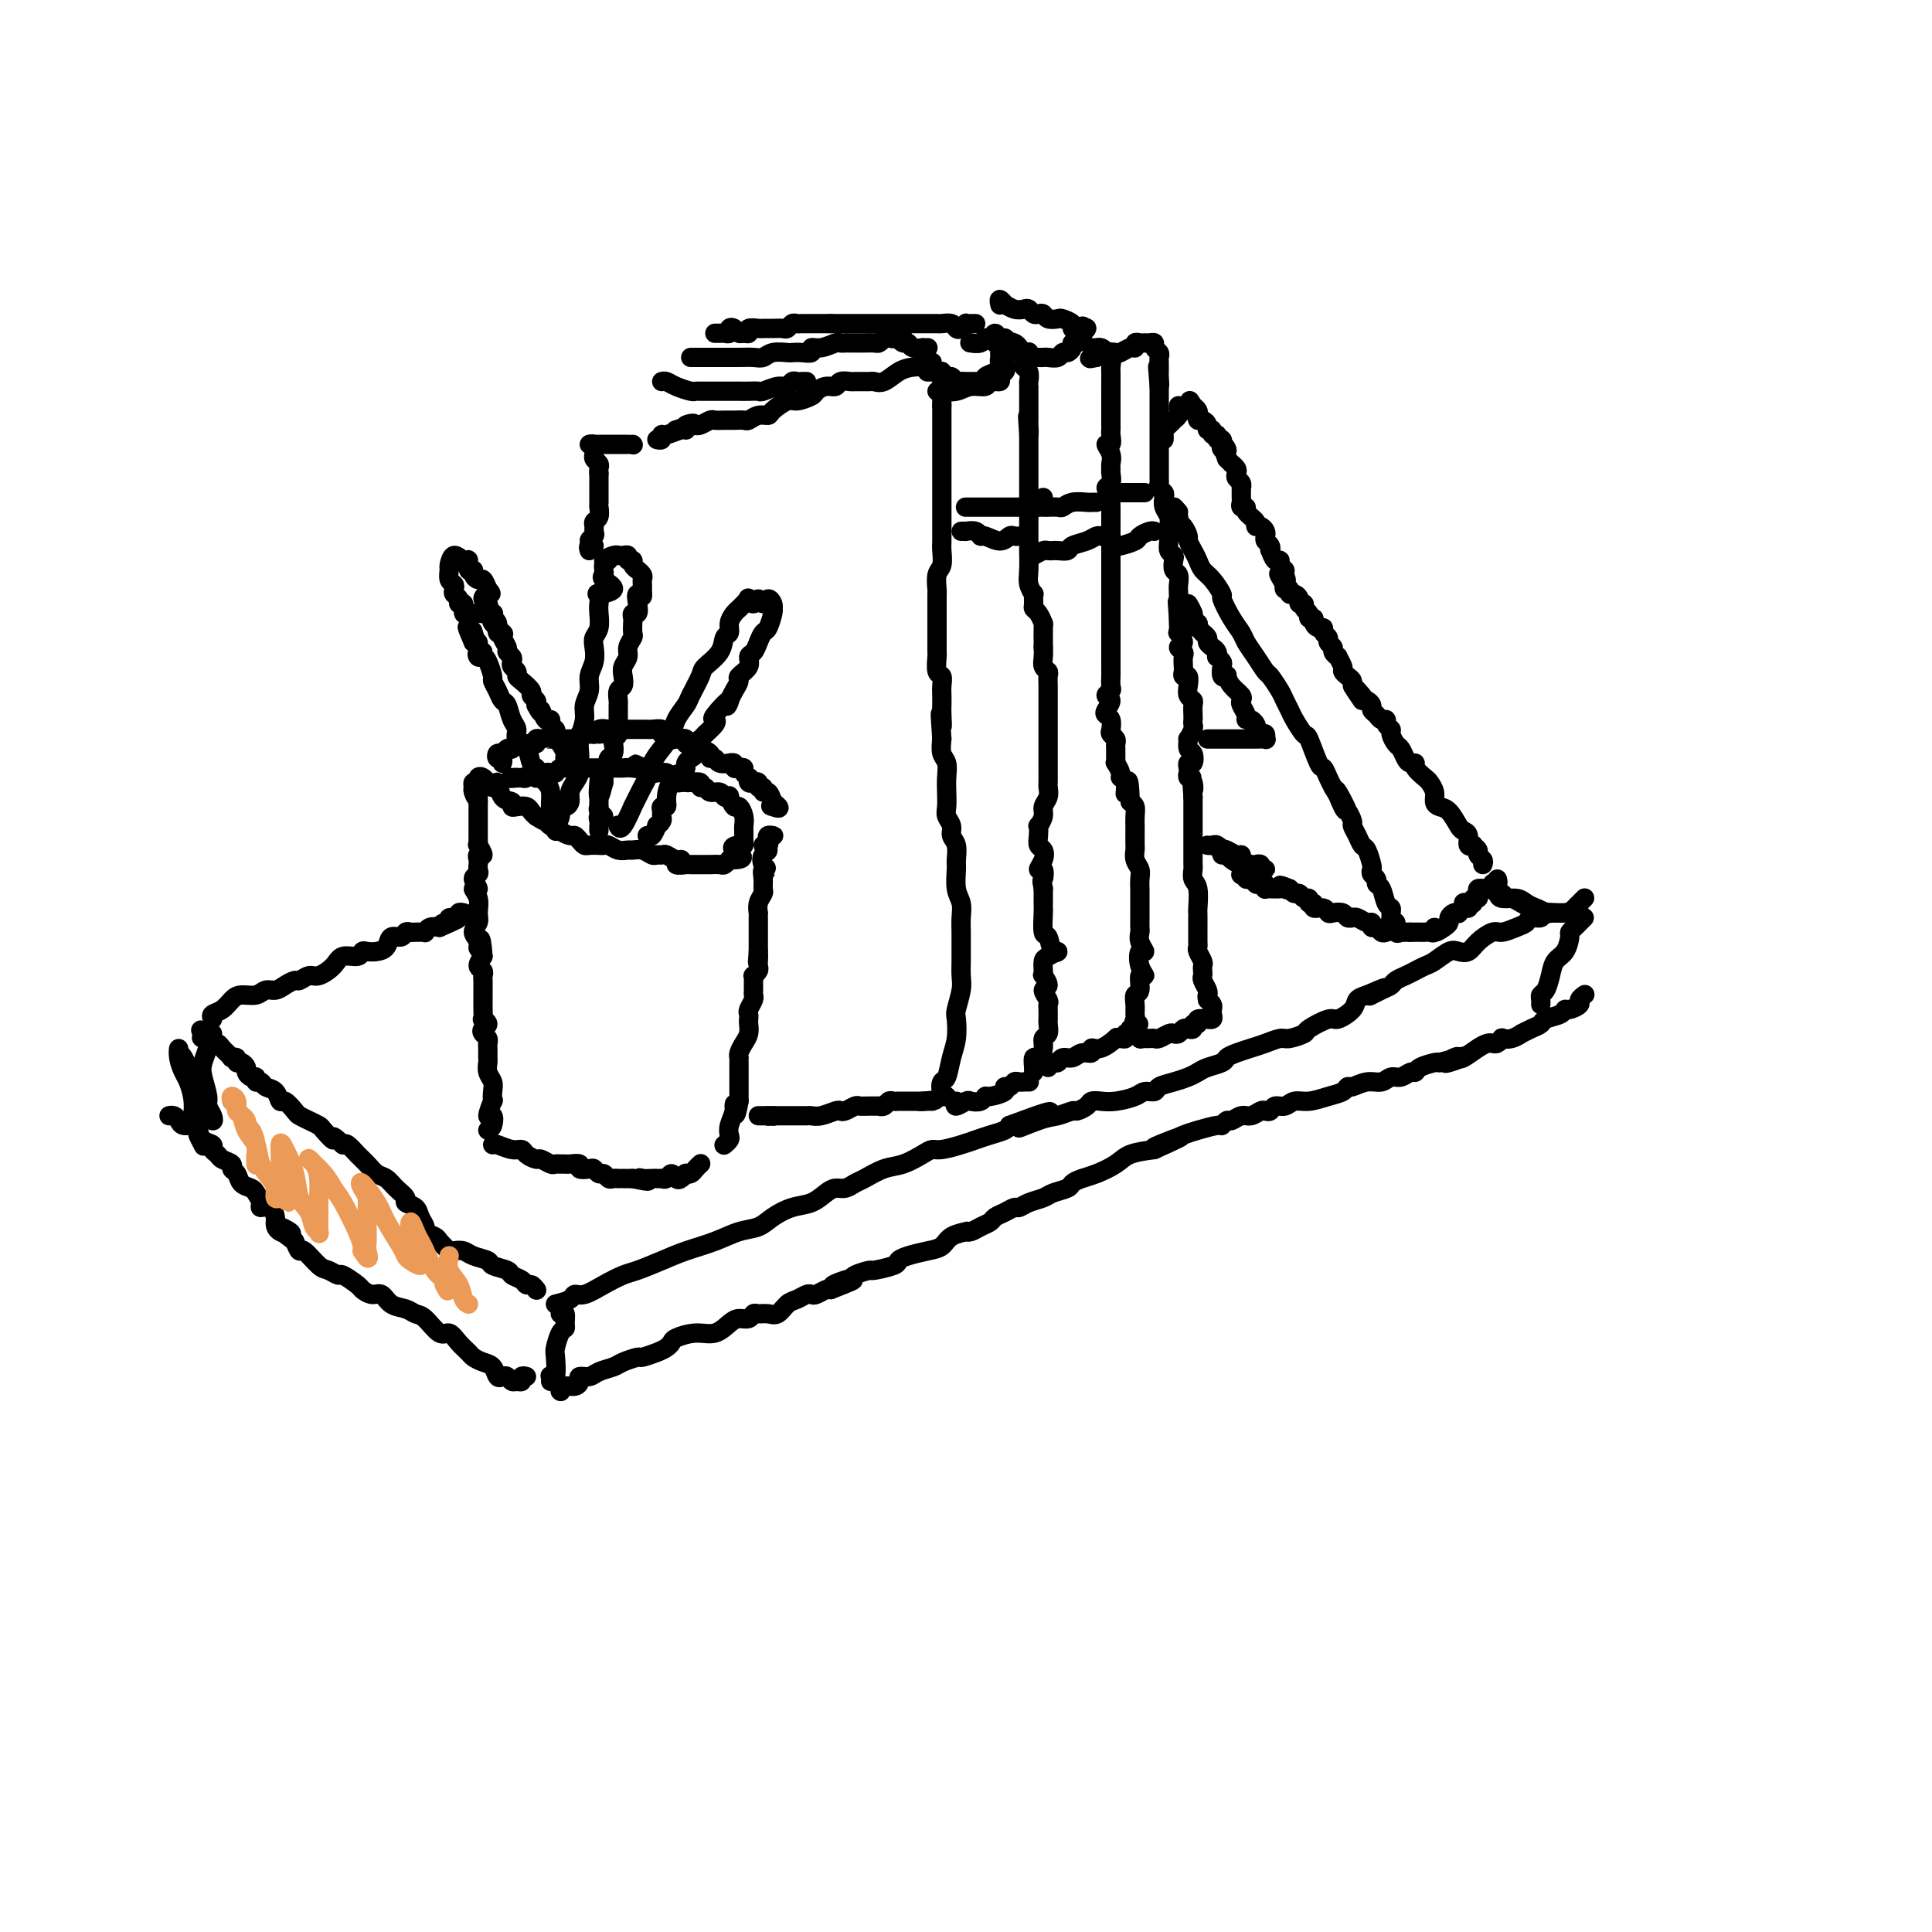 <svg viewBox='0 0 400 400' version='1.1' xmlns='http://www.w3.org/2000/svg' xmlns:xlink='http://www.w3.org/1999/xlink'><g fill='none' stroke='rgb(0,0,0)' stroke-width='4' stroke-linecap='round' stroke-linejoin='round'><path d='M101,234c0.384,-0.171 0.768,-0.342 1,-1c0.232,-0.658 0.310,-1.804 0,-2c-0.310,-0.196 -1.010,0.558 -1,0c0.010,-0.558 0.731,-2.428 1,-3c0.269,-0.572 0.086,0.155 0,0c-0.086,-0.155 -0.076,-1.192 0,-2c0.076,-0.808 0.216,-1.386 0,-2c-0.216,-0.614 -0.790,-1.264 -1,-2c-0.210,-0.736 -0.055,-1.559 0,-2c0.055,-0.441 0.011,-0.499 0,-1c-0.011,-0.501 0.010,-1.444 0,-2c-0.010,-0.556 -0.050,-0.726 0,-1c0.050,-0.274 0.192,-0.652 0,-1c-0.192,-0.348 -0.717,-0.666 -1,-1c-0.283,-0.334 -0.325,-0.684 0,-1c0.325,-0.316 1.015,-0.599 1,-1c-0.015,-0.401 -0.736,-0.920 -1,-1c-0.264,-0.080 -0.071,0.278 0,0c0.071,-0.278 0.019,-1.191 0,-2c-0.019,-0.809 -0.005,-1.512 0,-2c0.005,-0.488 0.003,-0.761 0,-1c-0.003,-0.239 -0.005,-0.445 0,-1c0.005,-0.555 0.018,-1.461 0,-2c-0.018,-0.539 -0.067,-0.711 0,-1c0.067,-0.289 0.249,-0.693 0,-1c-0.249,-0.307 -0.928,-0.516 -1,-1c-0.072,-0.484 0.464,-1.242 1,-2'/><path d='M100,198c-0.402,-5.987 -0.907,-2.954 -1,-2c-0.093,0.954 0.225,-0.170 0,-1c-0.225,-0.830 -0.994,-1.365 -1,-2c-0.006,-0.635 0.749,-1.370 1,-2c0.251,-0.630 -0.004,-1.156 0,-2c0.004,-0.844 0.268,-2.005 0,-3c-0.268,-0.995 -1.067,-1.825 -1,-2c0.067,-0.175 0.999,0.304 1,0c0.001,-0.304 -0.927,-1.390 -1,-2c-0.073,-0.610 0.711,-0.742 1,-1c0.289,-0.258 0.082,-0.641 0,-1c-0.082,-0.359 -0.040,-0.692 0,-1c0.040,-0.308 0.077,-0.589 0,-1c-0.077,-0.411 -0.269,-0.950 0,-1c0.269,-0.050 1.000,0.390 1,0c-0.000,-0.390 -0.732,-1.610 -1,-2c-0.268,-0.390 -0.072,0.051 0,0c0.072,-0.051 0.019,-0.595 0,-1c-0.019,-0.405 -0.005,-0.672 0,-1c0.005,-0.328 0.001,-0.718 0,-1c-0.001,-0.282 -0.000,-0.457 0,-1c0.000,-0.543 0.000,-1.455 0,-2c-0.000,-0.545 -0.000,-0.724 0,-1c0.000,-0.276 0.000,-0.650 0,-1c-0.000,-0.350 -0.000,-0.675 0,-1'/><path d='M99,166c-0.093,-5.128 0.175,-1.947 0,-1c-0.175,0.947 -0.794,-0.338 -1,-1c-0.206,-0.662 0.000,-0.700 0,-1c-0.000,-0.300 -0.206,-0.861 0,-1c0.206,-0.139 0.825,0.143 1,0c0.175,-0.143 -0.094,-0.712 0,-1c0.094,-0.288 0.550,-0.294 1,0c0.450,0.294 0.893,0.888 1,1c0.107,0.112 -0.121,-0.258 0,0c0.121,0.258 0.592,1.145 1,1c0.408,-0.145 0.752,-1.321 1,-1c0.248,0.321 0.399,2.138 1,3c0.601,0.862 1.653,0.770 2,1c0.347,0.230 -0.009,0.783 0,1c0.009,0.217 0.384,0.099 1,0c0.616,-0.099 1.474,-0.181 2,0c0.526,0.181 0.722,0.623 1,1c0.278,0.377 0.639,0.688 1,1'/><path d='M111,169c2.108,1.400 1.878,0.901 2,1c0.122,0.099 0.596,0.796 1,1c0.404,0.204 0.738,-0.086 1,0c0.262,0.086 0.452,0.549 1,1c0.548,0.451 1.455,0.891 2,1c0.545,0.109 0.727,-0.115 1,0c0.273,0.115 0.637,0.567 1,1c0.363,0.433 0.727,0.847 1,1c0.273,0.153 0.457,0.045 1,0c0.543,-0.045 1.445,-0.026 2,0c0.555,0.026 0.764,0.060 1,0c0.236,-0.060 0.500,-0.213 1,0c0.500,0.213 1.237,0.793 2,1c0.763,0.207 1.552,0.041 2,0c0.448,-0.041 0.554,0.042 1,0c0.446,-0.042 1.232,-0.208 2,0c0.768,0.208 1.518,0.792 2,1c0.482,0.208 0.695,0.041 1,0c0.305,-0.041 0.703,0.045 1,0c0.297,-0.045 0.493,-0.222 1,0c0.507,0.222 1.324,0.844 2,1c0.676,0.156 1.211,-0.154 1,0c-0.211,0.154 -1.169,0.774 -1,1c0.169,0.226 1.464,0.060 2,0c0.536,-0.060 0.315,-0.015 1,0c0.685,0.015 2.278,0.000 3,0c0.722,-0.000 0.572,0.014 1,0c0.428,-0.014 1.434,-0.055 2,0c0.566,0.055 0.691,0.207 1,0c0.309,-0.207 0.803,-0.773 1,-1c0.197,-0.227 0.099,-0.113 0,0'/><path d='M151,178c4.823,0.075 1.881,-1.237 1,-2c-0.881,-0.763 0.300,-0.978 1,-1c0.700,-0.022 0.919,0.150 1,0c0.081,-0.150 0.022,-0.620 0,-1c-0.022,-0.380 -0.009,-0.670 0,-1c0.009,-0.330 0.014,-0.699 0,-1c-0.014,-0.301 -0.046,-0.533 0,-1c0.046,-0.467 0.171,-1.169 0,-2c-0.171,-0.831 -0.638,-1.791 -1,-2c-0.362,-0.209 -0.621,0.332 -1,0c-0.379,-0.332 -0.879,-1.538 -1,-2c-0.121,-0.462 0.137,-0.180 0,0c-0.137,0.180 -0.668,0.260 -1,0c-0.332,-0.260 -0.465,-0.858 -1,-1c-0.535,-0.142 -1.470,0.172 -2,0c-0.530,-0.172 -0.653,-0.831 -1,-1c-0.347,-0.169 -0.919,0.151 -1,0c-0.081,-0.151 0.329,-0.772 0,-1c-0.329,-0.228 -1.398,-0.064 -2,0c-0.602,0.064 -0.738,0.027 -1,0c-0.262,-0.027 -0.648,-0.046 -1,0c-0.352,0.046 -0.668,0.156 -1,0c-0.332,-0.156 -0.680,-0.578 -1,-1c-0.320,-0.422 -0.610,-0.844 -1,-1c-0.390,-0.156 -0.878,-0.045 -1,0c-0.122,0.045 0.122,0.026 0,0c-0.122,-0.026 -0.610,-0.059 -1,0c-0.390,0.059 -0.682,0.208 -1,0c-0.318,-0.208 -0.662,-0.774 -1,-1c-0.338,-0.226 -0.669,-0.113 -1,0'/><path d='M133,159c-3.155,-1.547 -0.543,-0.415 0,0c0.543,0.415 -0.984,0.111 -2,0c-1.016,-0.111 -1.520,-0.030 -2,0c-0.480,0.030 -0.937,0.008 -1,0c-0.063,-0.008 0.267,-0.002 0,0c-0.267,0.002 -1.131,0.001 -2,0c-0.869,-0.001 -1.742,-0.000 -2,0c-0.258,0.000 0.100,0.000 0,0c-0.100,-0.000 -0.657,-0.000 -1,0c-0.343,0.000 -0.473,0.000 -1,0c-0.527,-0.000 -1.450,-0.001 -2,0c-0.550,0.001 -0.726,0.004 -1,0c-0.274,-0.004 -0.647,-0.015 -1,0c-0.353,0.015 -0.686,0.057 -1,0c-0.314,-0.057 -0.609,-0.212 -1,0c-0.391,0.212 -0.878,0.793 -1,1c-0.122,0.207 0.121,0.041 0,0c-0.121,-0.041 -0.606,0.043 -1,0c-0.394,-0.043 -0.697,-0.212 -1,0c-0.303,0.212 -0.606,0.807 -1,1c-0.394,0.193 -0.879,-0.015 -1,0c-0.121,0.015 0.122,0.251 0,0c-0.122,-0.251 -0.610,-0.991 -1,-1c-0.390,-0.009 -0.683,0.712 -1,1c-0.317,0.288 -0.659,0.144 -1,0'/><path d='M108,161c-4.036,0.310 -1.625,0.083 -1,0c0.625,-0.083 -0.536,-0.024 -1,0c-0.464,0.024 -0.232,0.012 0,0'/><path d='M159,173c0.393,-0.006 0.786,-0.012 1,0c0.214,0.012 0.248,0.041 0,0c-0.248,-0.041 -0.780,-0.151 -1,0c-0.220,0.151 -0.129,0.564 0,1c0.129,0.436 0.296,0.894 0,1c-0.296,0.106 -1.055,-0.139 -1,0c0.055,0.139 0.925,0.663 1,1c0.075,0.337 -0.645,0.488 -1,1c-0.355,0.512 -0.344,1.384 0,2c0.344,0.616 1.021,0.976 1,1c-0.021,0.024 -0.742,-0.289 -1,0c-0.258,0.289 -0.055,1.182 0,2c0.055,0.818 -0.038,1.563 0,2c0.038,0.437 0.206,0.565 0,1c-0.206,0.435 -0.787,1.177 -1,2c-0.213,0.823 -0.057,1.726 0,2c0.057,0.274 0.015,-0.081 0,0c-0.015,0.081 -0.004,0.599 0,1c0.004,0.401 0.001,0.684 0,1c-0.001,0.316 -0.000,0.665 0,1c0.000,0.335 0.000,0.657 0,1c-0.000,0.343 -0.000,0.708 0,1c0.000,0.292 0.000,0.512 0,1c-0.000,0.488 -0.000,1.244 0,2'/><path d='M157,197c-0.311,3.892 -0.087,1.621 0,1c0.087,-0.621 0.037,0.407 0,1c-0.037,0.593 -0.063,0.749 0,1c0.063,0.251 0.213,0.596 0,1c-0.213,0.404 -0.789,0.868 -1,1c-0.211,0.132 -0.055,-0.068 0,0c0.055,0.068 0.011,0.403 0,1c-0.011,0.597 0.011,1.455 0,2c-0.011,0.545 -0.055,0.776 0,1c0.055,0.224 0.211,0.440 0,1c-0.211,0.560 -0.788,1.462 -1,2c-0.212,0.538 -0.060,0.710 0,1c0.060,0.290 0.026,0.697 0,1c-0.026,0.303 -0.046,0.502 0,1c0.046,0.498 0.156,1.296 0,2c-0.156,0.704 -0.578,1.315 -1,2c-0.422,0.685 -0.845,1.444 -1,2c-0.155,0.556 -0.041,0.908 0,1c0.041,0.092 0.011,-0.077 0,0c-0.011,0.077 -0.003,0.401 0,1c0.003,0.599 0.001,1.473 0,2c-0.001,0.527 -0.000,0.705 0,1c0.000,0.295 0.000,0.706 0,1c-0.000,0.294 -0.000,0.471 0,1c0.000,0.529 0.000,1.412 0,2c-0.000,0.588 -0.000,0.882 0,1c0.000,0.118 0.000,0.059 0,0'/><path d='M153,228c-0.861,5.002 -1.014,2.009 -1,1c0.014,-1.009 0.196,-0.032 0,1c-0.196,1.032 -0.771,2.119 -1,3c-0.229,0.881 -0.114,1.557 0,2c0.114,0.443 0.226,0.655 0,1c-0.226,0.345 -0.792,0.824 -1,1c-0.208,0.176 -0.060,0.050 0,0c0.060,-0.050 0.030,-0.025 0,0'/><path d='M102,237c0.140,-0.119 0.279,-0.238 1,0c0.721,0.238 2.023,0.833 3,1c0.977,0.167 1.627,-0.095 2,0c0.373,0.095 0.467,0.547 1,1c0.533,0.453 1.505,0.906 2,1c0.495,0.094 0.514,-0.171 1,0c0.486,0.171 1.438,0.778 2,1c0.562,0.222 0.733,0.058 1,0c0.267,-0.058 0.630,-0.012 1,0c0.370,0.012 0.747,-0.011 1,0c0.253,0.011 0.382,0.054 1,0c0.618,-0.054 1.724,-0.207 2,0c0.276,0.207 -0.277,0.772 0,1c0.277,0.228 1.384,0.117 2,0c0.616,-0.117 0.742,-0.242 1,0c0.258,0.242 0.647,0.849 1,1c0.353,0.151 0.668,-0.156 1,0c0.332,0.156 0.680,0.774 1,1c0.320,0.226 0.613,0.061 1,0c0.387,-0.061 0.866,-0.016 1,0c0.134,0.016 -0.079,0.004 0,0c0.079,-0.004 0.451,-0.001 1,0c0.549,0.001 1.274,0.001 2,0'/><path d='M131,244c4.969,1.083 2.890,0.290 2,0c-0.890,-0.290 -0.593,-0.078 0,0c0.593,0.078 1.482,0.022 2,0c0.518,-0.022 0.663,-0.011 1,0c0.337,0.011 0.864,0.020 1,0c0.136,-0.020 -0.118,-0.071 0,0c0.118,0.071 0.610,0.264 1,0c0.390,-0.264 0.678,-0.985 1,-1c0.322,-0.015 0.678,0.676 1,1c0.322,0.324 0.611,0.280 1,0c0.389,-0.280 0.879,-0.797 1,-1c0.121,-0.203 -0.125,-0.093 0,0c0.125,0.093 0.622,0.169 1,0c0.378,-0.169 0.637,-0.581 1,-1c0.363,-0.419 0.828,-0.844 1,-1c0.172,-0.156 0.049,-0.045 0,0c-0.049,0.045 -0.025,0.022 0,0'/><path d='M104,157c-0.029,0.545 -0.057,1.089 0,1c0.057,-0.089 0.200,-0.812 0,-1c-0.200,-0.188 -0.743,0.160 -1,0c-0.257,-0.160 -0.228,-0.826 0,-1c0.228,-0.174 0.657,0.146 1,0c0.343,-0.146 0.601,-0.757 1,-1c0.399,-0.243 0.938,-0.117 1,0c0.062,0.117 -0.352,0.224 0,0c0.352,-0.224 1.471,-0.778 2,-1c0.529,-0.222 0.467,-0.112 1,0c0.533,0.112 1.661,0.226 2,0c0.339,-0.226 -0.112,-0.793 0,-1c0.112,-0.207 0.786,-0.056 1,0c0.214,0.056 -0.032,0.015 0,0c0.032,-0.015 0.341,-0.004 1,0c0.659,0.004 1.668,0.001 2,0c0.332,-0.001 -0.012,0.001 0,0c0.012,-0.001 0.381,-0.004 1,0c0.619,0.004 1.489,0.015 2,0c0.511,-0.015 0.662,-0.057 1,0c0.338,0.057 0.864,0.211 1,0c0.136,-0.211 -0.118,-0.789 0,-1c0.118,-0.211 0.609,-0.057 1,0c0.391,0.057 0.683,0.016 1,0c0.317,-0.016 0.658,-0.008 1,0'/><path d='M123,152c3.195,-0.713 1.683,0.005 1,0c-0.683,-0.005 -0.538,-0.733 0,-1c0.538,-0.267 1.468,-0.071 2,0c0.532,0.071 0.667,0.019 1,0c0.333,-0.019 0.863,-0.005 1,0c0.137,0.005 -0.118,0.001 0,0c0.118,-0.001 0.610,-0.000 1,0c0.390,0.000 0.678,0.000 1,0c0.322,-0.000 0.678,-0.000 1,0c0.322,0.000 0.610,0.000 1,0c0.390,-0.000 0.883,-0.001 1,0c0.117,0.001 -0.141,0.004 0,0c0.141,-0.004 0.682,-0.015 1,0c0.318,0.015 0.415,0.056 1,0c0.585,-0.056 1.659,-0.207 2,0c0.341,0.207 -0.051,0.774 0,1c0.051,0.226 0.543,0.112 1,0c0.457,-0.112 0.878,-0.222 1,0c0.122,0.222 -0.055,0.777 0,1c0.055,0.223 0.344,0.115 1,0c0.656,-0.115 1.681,-0.237 2,0c0.319,0.237 -0.068,0.833 0,1c0.068,0.167 0.591,-0.095 1,0c0.409,0.095 0.705,0.548 1,1'/><path d='M144,155c1.494,0.576 0.728,0.014 1,0c0.272,-0.014 1.583,0.518 2,1c0.417,0.482 -0.061,0.914 0,1c0.061,0.086 0.661,-0.174 1,0c0.339,0.174 0.416,0.782 1,1c0.584,0.218 1.676,0.044 2,0c0.324,-0.044 -0.119,0.040 0,0c0.119,-0.040 0.802,-0.204 1,0c0.198,0.204 -0.087,0.777 0,1c0.087,0.223 0.545,0.097 1,0c0.455,-0.097 0.906,-0.166 1,0c0.094,0.166 -0.168,0.567 0,1c0.168,0.433 0.767,0.900 1,1c0.233,0.100 0.100,-0.165 0,0c-0.100,0.165 -0.166,0.761 0,1c0.166,0.239 0.566,0.121 1,0c0.434,-0.121 0.904,-0.244 1,0c0.096,0.244 -0.181,0.855 0,1c0.181,0.145 0.822,-0.178 1,0c0.178,0.178 -0.106,0.856 0,1c0.106,0.144 0.602,-0.244 1,0c0.398,0.244 0.699,1.122 1,2'/><path d='M160,166c2.491,1.928 0.719,1.249 0,1c-0.719,-0.249 -0.386,-0.067 0,0c0.386,0.067 0.825,0.019 1,0c0.175,-0.019 0.088,-0.010 0,0'/><path d='M115,172c0.000,0.000 0.100,0.100 0.1,0.1'/><path d='M115,171c-0.119,0.165 -0.238,0.329 0,0c0.238,-0.329 0.834,-1.152 1,-2c0.166,-0.848 -0.096,-1.722 0,-2c0.096,-0.278 0.551,0.039 1,0c0.449,-0.039 0.891,-0.433 1,-1c0.109,-0.567 -0.114,-1.306 0,-2c0.114,-0.694 0.565,-1.343 1,-2c0.435,-0.657 0.853,-1.324 1,-2c0.147,-0.676 0.024,-1.363 0,-2c-0.024,-0.637 0.050,-1.223 0,-2c-0.050,-0.777 -0.225,-1.744 0,-3c0.225,-1.256 0.849,-2.800 1,-4c0.151,-1.200 -0.169,-2.054 0,-3c0.169,-0.946 0.829,-1.983 1,-3c0.171,-1.017 -0.147,-2.015 0,-3c0.147,-0.985 0.757,-1.959 1,-3c0.243,-1.041 0.117,-2.151 0,-3c-0.117,-0.849 -0.227,-1.436 0,-2c0.227,-0.564 0.789,-1.103 1,-2c0.211,-0.897 0.070,-2.151 0,-3c-0.070,-0.849 -0.069,-1.292 0,-2c0.069,-0.708 0.204,-1.681 0,-2c-0.204,-0.319 -0.748,0.017 0,0c0.748,-0.017 2.789,-0.386 3,-1c0.211,-0.614 -1.407,-1.474 -2,-2c-0.593,-0.526 -0.160,-0.719 0,-1c0.160,-0.281 0.046,-0.652 0,-1c-0.046,-0.348 -0.023,-0.674 0,-1'/><path d='M125,117c0.006,-1.016 1.020,-1.057 1,-1c-0.020,0.057 -1.075,0.212 -1,0c0.075,-0.212 1.278,-0.790 2,-1c0.722,-0.210 0.963,-0.053 1,0c0.037,0.053 -0.129,-0.000 0,0c0.129,0.000 0.551,0.053 1,0c0.449,-0.053 0.923,-0.211 1,0c0.077,0.211 -0.243,0.791 0,1c0.243,0.209 1.050,0.046 1,0c-0.050,-0.046 -0.957,0.025 -1,0c-0.043,-0.025 0.777,-0.147 1,0c0.223,0.147 -0.150,0.564 0,1c0.150,0.436 0.825,0.890 1,1c0.175,0.110 -0.149,-0.125 0,0c0.149,0.125 0.772,0.611 1,1c0.228,0.389 0.061,0.682 0,1c-0.061,0.318 -0.016,0.663 0,1c0.016,0.337 0.005,0.668 0,1c-0.005,0.332 -0.002,0.666 0,1'/><path d='M133,123c0.242,1.150 -0.653,0.024 -1,0c-0.347,-0.024 -0.145,1.053 0,2c0.145,0.947 0.235,1.763 0,2c-0.235,0.237 -0.794,-0.106 -1,0c-0.206,0.106 -0.059,0.661 0,1c0.059,0.339 0.031,0.461 0,1c-0.031,0.539 -0.065,1.495 0,2c0.065,0.505 0.227,0.558 0,1c-0.227,0.442 -0.844,1.274 -1,2c-0.156,0.726 0.151,1.345 0,2c-0.151,0.655 -0.758,1.345 -1,2c-0.242,0.655 -0.117,1.275 0,2c0.117,0.725 0.228,1.556 0,2c-0.228,0.444 -0.793,0.500 -1,1c-0.207,0.500 -0.055,1.444 0,2c0.055,0.556 0.015,0.725 0,1c-0.015,0.275 -0.003,0.655 0,1c0.003,0.345 -0.003,0.656 0,1c0.003,0.344 0.015,0.721 0,1c-0.015,0.279 -0.055,0.460 0,1c0.055,0.540 0.207,1.440 0,2c-0.207,0.560 -0.774,0.781 -1,1c-0.226,0.219 -0.112,0.436 0,1c0.112,0.564 0.222,1.475 0,2c-0.222,0.525 -0.778,0.665 -1,1c-0.222,0.335 -0.112,0.866 0,1c0.112,0.134 0.226,-0.129 0,0c-0.226,0.129 -0.792,0.650 -1,1c-0.208,0.350 -0.060,0.529 0,1c0.060,0.471 0.030,1.236 0,2'/><path d='M125,162c-1.464,5.985 -1.124,1.449 -1,0c0.124,-1.449 0.033,0.190 0,1c-0.033,0.810 -0.009,0.791 0,1c0.009,0.209 0.001,0.647 0,1c-0.001,0.353 0.005,0.620 0,1c-0.005,0.380 -0.019,0.871 0,1c0.019,0.129 0.072,-0.106 0,0c-0.072,0.106 -0.268,0.553 0,1c0.268,0.447 1.000,0.894 1,1c0.000,0.106 -0.732,-0.129 -1,0c-0.268,0.129 -0.072,0.622 0,1c0.072,0.378 0.019,0.640 0,1c-0.019,0.360 -0.006,0.817 0,1c0.006,0.183 0.003,0.091 0,0'/><path d='M128,171c0.000,0.000 0.100,0.100 0.1,0.1'/><path d='M128,171c-0.049,-0.129 -0.097,-0.259 0,0c0.097,0.259 0.341,0.905 1,0c0.659,-0.905 1.734,-3.362 2,-4c0.266,-0.638 -0.277,0.542 0,0c0.277,-0.542 1.374,-2.806 2,-4c0.626,-1.194 0.783,-1.320 1,-2c0.217,-0.680 0.496,-1.916 1,-3c0.504,-1.084 1.233,-2.018 2,-3c0.767,-0.982 1.572,-2.014 2,-3c0.428,-0.986 0.480,-1.926 1,-3c0.520,-1.074 1.509,-2.282 2,-3c0.491,-0.718 0.484,-0.945 1,-2c0.516,-1.055 1.554,-2.936 2,-4c0.446,-1.064 0.301,-1.310 1,-2c0.699,-0.690 2.243,-1.824 3,-3c0.757,-1.176 0.728,-2.395 1,-3c0.272,-0.605 0.846,-0.596 1,-1c0.154,-0.404 -0.113,-1.222 0,-2c0.113,-0.778 0.605,-1.515 1,-2c0.395,-0.485 0.694,-0.718 1,-1c0.306,-0.282 0.621,-0.614 1,-1c0.379,-0.386 0.823,-0.824 1,-1c0.177,-0.176 0.089,-0.088 0,0'/><path d='M155,124c-0.089,-0.154 -0.179,-0.309 0,0c0.179,0.309 0.626,1.080 1,1c0.374,-0.080 0.675,-1.013 1,-1c0.325,0.013 0.675,0.970 1,1c0.325,0.030 0.624,-0.867 1,-1c0.376,-0.133 0.830,0.497 1,1c0.170,0.503 0.057,0.879 0,1c-0.057,0.121 -0.057,-0.015 0,0c0.057,0.015 0.170,0.179 0,1c-0.170,0.821 -0.624,2.299 -1,3c-0.376,0.701 -0.673,0.624 -1,1c-0.327,0.376 -0.684,1.204 -1,2c-0.316,0.796 -0.592,1.560 -1,2c-0.408,0.440 -0.950,0.555 -1,1c-0.050,0.445 0.390,1.222 0,2c-0.390,0.778 -1.610,1.559 -2,2c-0.390,0.441 0.049,0.542 0,1c-0.049,0.458 -0.585,1.274 -1,2c-0.415,0.726 -0.707,1.363 -1,2'/><path d='M151,145c-1.212,2.617 0.257,0.158 0,0c-0.257,-0.158 -2.240,1.985 -3,3c-0.760,1.015 -0.299,0.901 0,1c0.299,0.099 0.435,0.412 0,1c-0.435,0.588 -1.440,1.453 -2,2c-0.560,0.547 -0.676,0.776 -1,1c-0.324,0.224 -0.857,0.441 -1,1c-0.143,0.559 0.104,1.459 0,2c-0.104,0.541 -0.558,0.722 -1,1c-0.442,0.278 -0.870,0.653 -1,1c-0.130,0.347 0.040,0.665 0,1c-0.040,0.335 -0.288,0.688 -1,1c-0.712,0.312 -1.889,0.585 -2,1c-0.111,0.415 0.842,0.972 1,1c0.158,0.028 -0.479,-0.473 -1,0c-0.521,0.473 -0.924,1.920 -1,3c-0.076,1.080 0.177,1.795 0,2c-0.177,0.205 -0.783,-0.098 -1,0c-0.217,0.098 -0.043,0.599 0,1c0.043,0.401 -0.044,0.704 0,1c0.044,0.296 0.218,0.587 0,1c-0.218,0.413 -0.829,0.948 -1,1c-0.171,0.052 0.099,-0.378 0,0c-0.099,0.378 -0.565,1.563 -1,2c-0.435,0.437 -0.839,0.125 -1,0c-0.161,-0.125 -0.081,-0.062 0,0'/><path d='M114,169c-0.001,-0.327 -0.002,-0.654 0,-1c0.002,-0.346 0.007,-0.712 0,-1c-0.007,-0.288 -0.025,-0.497 0,-1c0.025,-0.503 0.095,-1.299 0,-2c-0.095,-0.701 -0.353,-1.308 -1,-2c-0.647,-0.692 -1.684,-1.470 -2,-2c-0.316,-0.530 0.088,-0.814 0,-1c-0.088,-0.186 -0.668,-0.275 -1,-1c-0.332,-0.725 -0.418,-2.086 -1,-3c-0.582,-0.914 -1.662,-1.382 -2,-2c-0.338,-0.618 0.064,-1.387 0,-2c-0.064,-0.613 -0.596,-1.072 -1,-2c-0.404,-0.928 -0.682,-2.327 -1,-3c-0.318,-0.673 -0.677,-0.621 -1,-1c-0.323,-0.379 -0.611,-1.188 -1,-2c-0.389,-0.812 -0.878,-1.628 -1,-2c-0.122,-0.372 0.124,-0.300 0,-1c-0.124,-0.700 -0.617,-2.173 -1,-3c-0.383,-0.827 -0.657,-1.009 -1,-1c-0.343,0.009 -0.757,0.209 -1,0c-0.243,-0.209 -0.317,-0.827 0,-1c0.317,-0.173 1.023,0.098 1,0c-0.023,-0.098 -0.775,-0.565 -1,-1c-0.225,-0.435 0.079,-0.839 0,-1c-0.079,-0.161 -0.539,-0.081 -1,0'/><path d='M98,133c-2.476,-5.738 -0.667,-2.083 0,-1c0.667,1.083 0.190,-0.405 0,-1c-0.190,-0.595 -0.095,-0.298 0,0'/><path d='M97,127c0.793,-0.001 1.586,-0.001 2,0c0.414,0.001 0.450,0.004 1,0c0.550,-0.004 1.616,-0.013 2,0c0.384,0.013 0.088,0.050 0,0c-0.088,-0.050 0.033,-0.186 0,0c-0.033,0.186 -0.220,0.693 0,1c0.220,0.307 0.848,0.415 1,1c0.152,0.585 -0.170,1.648 0,2c0.170,0.352 0.834,-0.008 1,0c0.166,0.008 -0.165,0.383 0,1c0.165,0.617 0.828,1.475 1,2c0.172,0.525 -0.146,0.718 0,1c0.146,0.282 0.757,0.653 1,1c0.243,0.347 0.119,0.669 0,1c-0.119,0.331 -0.234,0.670 0,1c0.234,0.330 0.818,0.652 1,1c0.182,0.348 -0.039,0.723 0,1c0.039,0.277 0.336,0.455 1,1c0.664,0.545 1.693,1.455 2,2c0.307,0.545 -0.110,0.724 0,1c0.110,0.276 0.746,0.650 1,1c0.254,0.350 0.127,0.675 0,1'/><path d='M111,146c1.421,2.732 0.973,1.061 1,1c0.027,-0.061 0.529,1.489 1,2c0.471,0.511 0.911,-0.017 1,0c0.089,0.017 -0.173,0.578 0,1c0.173,0.422 0.781,0.703 1,1c0.219,0.297 0.049,0.608 0,1c-0.049,0.392 0.024,0.865 0,1c-0.024,0.135 -0.146,-0.069 0,0c0.146,0.069 0.561,0.411 1,1c0.439,0.589 0.901,1.426 1,2c0.099,0.574 -0.166,0.885 0,1c0.166,0.115 0.762,0.033 1,0c0.238,-0.033 0.119,-0.016 0,0'/><path d='M96,127c0.545,-0.062 1.089,-0.125 1,0c-0.089,0.125 -0.812,0.437 -1,0c-0.188,-0.437 0.160,-1.623 0,-2c-0.160,-0.377 -0.826,0.053 -1,0c-0.174,-0.053 0.146,-0.590 0,-1c-0.146,-0.410 -0.757,-0.691 -1,-1c-0.243,-0.309 -0.118,-0.644 0,-1c0.118,-0.356 0.230,-0.731 0,-1c-0.230,-0.269 -0.801,-0.432 -1,-1c-0.199,-0.568 -0.025,-1.541 0,-2c0.025,-0.459 -0.100,-0.402 0,-1c0.100,-0.598 0.423,-1.849 1,-2c0.577,-0.151 1.408,0.799 2,1c0.592,0.201 0.946,-0.348 1,0c0.054,0.348 -0.193,1.594 0,2c0.193,0.406 0.825,-0.029 1,0c0.175,0.029 -0.108,0.523 0,1c0.108,0.477 0.606,0.936 1,1c0.394,0.064 0.684,-0.267 1,0c0.316,0.267 0.658,1.134 1,2'/><path d='M101,122c1.160,1.262 0.558,0.916 0,1c-0.558,0.084 -1.074,0.597 -1,1c0.074,0.403 0.738,0.696 1,1c0.262,0.304 0.123,0.621 0,1c-0.123,0.379 -0.231,0.821 0,1c0.231,0.179 0.801,0.094 1,0c0.199,-0.094 0.026,-0.196 0,0c-0.026,0.196 0.096,0.692 0,1c-0.096,0.308 -0.411,0.429 0,1c0.411,0.571 1.546,1.592 2,2c0.454,0.408 0.227,0.204 0,0'/><path d='M195,227c0.529,0.054 1.059,0.107 1,0c-0.059,-0.107 -0.706,-0.376 -1,-1c-0.294,-0.624 -0.236,-1.603 0,-2c0.236,-0.397 0.651,-0.212 1,-1c0.349,-0.788 0.633,-2.550 1,-4c0.367,-1.450 0.816,-2.590 1,-4c0.184,-1.410 0.102,-3.091 0,-4c-0.102,-0.909 -0.223,-1.048 0,-2c0.223,-0.952 0.792,-2.719 1,-4c0.208,-1.281 0.055,-2.075 0,-3c-0.055,-0.925 -0.014,-1.980 0,-3c0.014,-1.020 -0.000,-2.004 0,-3c0.000,-0.996 0.014,-2.004 0,-3c-0.014,-0.996 -0.057,-1.981 0,-3c0.057,-1.019 0.212,-2.073 0,-3c-0.212,-0.927 -0.793,-1.729 -1,-3c-0.207,-1.271 -0.040,-3.012 0,-4c0.040,-0.988 -0.046,-1.224 0,-2c0.046,-0.776 0.222,-2.094 0,-3c-0.222,-0.906 -0.844,-1.401 -1,-2c-0.156,-0.599 0.154,-1.304 0,-2c-0.154,-0.696 -0.772,-1.384 -1,-2c-0.228,-0.616 -0.065,-1.161 0,-2c0.065,-0.839 0.031,-1.971 0,-3c-0.031,-1.029 -0.060,-1.956 0,-3c0.060,-1.044 0.208,-2.204 0,-3c-0.208,-0.796 -0.774,-1.227 -1,-2c-0.226,-0.773 -0.113,-1.886 0,-3'/><path d='M195,153c-0.619,-8.628 -0.166,-4.198 0,-3c0.166,1.198 0.046,-0.835 0,-2c-0.046,-1.165 -0.016,-1.462 0,-2c0.016,-0.538 0.018,-1.318 0,-2c-0.018,-0.682 -0.057,-1.266 0,-2c0.057,-0.734 0.212,-1.619 0,-2c-0.212,-0.381 -0.789,-0.258 -1,-1c-0.211,-0.742 -0.057,-2.348 0,-3c0.057,-0.652 0.015,-0.351 0,-1c-0.015,-0.649 -0.004,-2.248 0,-3c0.004,-0.752 0.001,-0.658 0,-1c-0.001,-0.342 -0.001,-1.121 0,-2c0.001,-0.879 0.004,-1.858 0,-3c-0.004,-1.142 -0.015,-2.445 0,-3c0.015,-0.555 0.057,-0.360 0,-1c-0.057,-0.640 -0.211,-2.113 0,-3c0.211,-0.887 0.789,-1.186 1,-2c0.211,-0.814 0.057,-2.142 0,-3c-0.057,-0.858 -0.015,-1.246 0,-2c0.015,-0.754 0.004,-1.873 0,-3c-0.004,-1.127 -0.001,-2.263 0,-3c0.001,-0.737 0.000,-1.075 0,-2c-0.000,-0.925 -0.000,-2.436 0,-3c0.000,-0.564 0.000,-0.180 0,-1c-0.000,-0.820 -0.000,-2.843 0,-4c0.000,-1.157 0.000,-1.447 0,-2c-0.000,-0.553 -0.000,-1.369 0,-2c0.000,-0.631 0.000,-1.076 0,-2c-0.000,-0.924 -0.000,-2.326 0,-3c0.000,-0.674 0.000,-0.621 0,-1c-0.000,-0.379 -0.000,-1.189 0,-2'/><path d='M195,84c-0.000,-10.813 -0.000,-3.345 0,-1c0.000,2.345 0.001,-0.433 0,-2c-0.001,-1.567 -0.004,-1.922 0,-2c0.004,-0.078 0.015,0.123 0,0c-0.015,-0.123 -0.056,-0.569 0,-1c0.056,-0.431 0.207,-0.847 0,-1c-0.207,-0.153 -0.774,-0.044 -1,0c-0.226,0.044 -0.113,0.022 0,0'/><path d='M193,75c-0.298,-0.112 -0.596,-0.224 -1,0c-0.404,0.224 -0.912,0.786 -1,1c-0.088,0.214 0.246,0.082 0,0c-0.246,-0.082 -1.072,-0.113 -2,0c-0.928,0.113 -1.958,0.370 -3,1c-1.042,0.630 -2.095,1.633 -3,2c-0.905,0.367 -1.661,0.097 -2,0c-0.339,-0.097 -0.261,-0.022 -1,0c-0.739,0.022 -2.295,-0.009 -3,0c-0.705,0.009 -0.560,0.058 -1,0c-0.440,-0.058 -1.464,-0.223 -2,0c-0.536,0.223 -0.585,0.835 -1,1c-0.415,0.165 -1.198,-0.115 -2,0c-0.802,0.115 -1.623,0.626 -2,1c-0.377,0.374 -0.310,0.612 -1,1c-0.690,0.388 -2.138,0.926 -3,1c-0.862,0.074 -1.138,-0.316 -2,0c-0.862,0.316 -2.310,1.339 -3,2c-0.690,0.661 -0.622,0.962 -1,1c-0.378,0.038 -1.203,-0.186 -2,0c-0.797,0.186 -1.565,0.782 -2,1c-0.435,0.218 -0.535,0.057 -1,0c-0.465,-0.057 -1.294,-0.012 -2,0c-0.706,0.012 -1.289,-0.011 -2,0c-0.711,0.011 -1.552,0.054 -2,0c-0.448,-0.054 -0.505,-0.207 -1,0c-0.495,0.207 -1.427,0.773 -2,1c-0.573,0.227 -0.786,0.113 -1,0'/><path d='M144,88c-7.745,2.029 -2.607,0.600 -1,0c1.607,-0.600 -0.316,-0.372 -1,0c-0.684,0.372 -0.130,0.888 0,1c0.130,0.112 -0.165,-0.180 -1,0c-0.835,0.180 -2.210,0.833 -3,1c-0.790,0.167 -0.995,-0.151 -1,0c-0.005,0.151 0.191,0.771 0,1c-0.191,0.229 -0.769,0.065 -1,0c-0.231,-0.065 -0.116,-0.033 0,0'/><path d='M160,231c0.000,0.000 0.100,0.100 0.1,0.1'/><path d='M159,231c0.000,0.000 0.100,0.100 0.1,0.1'/><path d='M157,231c0.354,-0.000 0.709,-0.000 1,0c0.291,0.000 0.519,0.000 1,0c0.481,-0.000 1.213,-0.000 2,0c0.787,0.000 1.627,0.001 2,0c0.373,-0.001 0.278,-0.004 1,0c0.722,0.004 2.259,0.015 3,0c0.741,-0.015 0.684,-0.056 1,0c0.316,0.056 1.006,0.207 2,0c0.994,-0.207 2.293,-0.773 3,-1c0.707,-0.227 0.822,-0.113 1,0c0.178,0.113 0.420,0.227 1,0c0.580,-0.227 1.500,-0.793 2,-1c0.500,-0.207 0.582,-0.054 1,0c0.418,0.054 1.173,0.011 2,0c0.827,-0.011 1.727,0.011 2,0c0.273,-0.011 -0.080,-0.056 0,0c0.080,0.056 0.594,0.211 1,0c0.406,-0.211 0.704,-0.789 1,-1c0.296,-0.211 0.589,-0.057 1,0c0.411,0.057 0.939,0.015 1,0c0.061,-0.015 -0.344,-0.004 0,0c0.344,0.004 1.439,0.001 2,0c0.561,-0.001 0.589,-0.000 1,0c0.411,0.000 1.206,0.000 2,0'/><path d='M191,228c5.215,-0.464 1.254,-0.124 0,0c-1.254,0.124 0.201,0.033 1,0c0.799,-0.033 0.943,-0.010 1,0c0.057,0.010 0.029,0.005 0,0'/><path d='M198,228c-0.210,0.534 -0.421,1.067 0,1c0.421,-0.067 1.472,-0.735 2,-1c0.528,-0.265 0.531,-0.126 1,0c0.469,0.126 1.403,0.240 2,0c0.597,-0.240 0.856,-0.834 1,-1c0.144,-0.166 0.171,0.095 1,0c0.829,-0.095 2.459,-0.547 3,-1c0.541,-0.453 -0.009,-0.906 0,-1c0.009,-0.094 0.576,0.171 1,0c0.424,-0.171 0.706,-0.778 1,-1c0.294,-0.222 0.601,-0.060 1,0c0.399,0.060 0.892,0.016 1,0c0.108,-0.016 -0.167,-0.004 0,0c0.167,0.004 0.776,0.001 1,0c0.224,-0.001 0.064,-0.000 0,0c-0.064,0.000 -0.032,0.000 0,0'/><path d='M214,222c0.022,-0.184 0.043,-0.368 0,-1c-0.043,-0.632 -0.151,-1.712 0,-2c0.151,-0.288 0.562,0.218 1,0c0.438,-0.218 0.902,-1.159 1,-2c0.098,-0.841 -0.170,-1.583 0,-2c0.170,-0.417 0.778,-0.511 1,-1c0.222,-0.489 0.059,-1.374 0,-2c-0.059,-0.626 -0.015,-0.993 0,-1c0.015,-0.007 -0.001,0.345 0,0c0.001,-0.345 0.019,-1.386 0,-2c-0.019,-0.614 -0.076,-0.799 0,-1c0.076,-0.201 0.283,-0.417 0,-1c-0.283,-0.583 -1.056,-1.531 -1,-2c0.056,-0.469 0.943,-0.458 1,-1c0.057,-0.542 -0.715,-1.636 -1,-2c-0.285,-0.364 -0.082,0.003 0,0c0.082,-0.003 0.043,-0.376 0,-1c-0.043,-0.624 -0.091,-1.499 0,-2c0.091,-0.501 0.322,-0.628 1,-1c0.678,-0.372 1.803,-0.990 2,-1c0.197,-0.010 -0.536,0.586 -1,0c-0.464,-0.586 -0.660,-2.355 -1,-3c-0.340,-0.645 -0.823,-0.165 -1,-1c-0.177,-0.835 -0.047,-2.983 0,-4c0.047,-1.017 0.013,-0.901 0,-1c-0.013,-0.099 -0.003,-0.411 0,-1c0.003,-0.589 0.001,-1.454 0,-2c-0.001,-0.546 -0.000,-0.773 0,-1'/><path d='M216,184c-0.484,-2.336 -0.195,-1.677 0,-2c0.195,-0.323 0.297,-1.630 0,-2c-0.297,-0.370 -0.994,0.197 -1,0c-0.006,-0.197 0.678,-1.157 1,-2c0.322,-0.843 0.281,-1.569 0,-2c-0.281,-0.431 -0.803,-0.566 -1,-1c-0.197,-0.434 -0.068,-1.166 0,-2c0.068,-0.834 0.074,-1.770 0,-2c-0.074,-0.230 -0.230,0.247 0,0c0.230,-0.247 0.846,-1.217 1,-2c0.154,-0.783 -0.155,-1.378 0,-2c0.155,-0.622 0.774,-1.270 1,-2c0.226,-0.730 0.061,-1.543 0,-2c-0.061,-0.457 -0.016,-0.559 0,-1c0.016,-0.441 0.004,-1.220 0,-2c-0.004,-0.780 -0.001,-1.561 0,-2c0.001,-0.439 0.000,-0.538 0,-1c-0.000,-0.462 -0.000,-1.289 0,-2c0.000,-0.711 0.000,-1.306 0,-2c-0.000,-0.694 -0.000,-1.485 0,-2c0.000,-0.515 -0.000,-0.753 0,-1c0.000,-0.247 0.000,-0.503 0,-1c-0.000,-0.497 -0.000,-1.236 0,-2c0.000,-0.764 0.001,-1.553 0,-2c-0.001,-0.447 -0.004,-0.553 0,-1c0.004,-0.447 0.015,-1.236 0,-2c-0.015,-0.764 -0.057,-1.503 0,-2c0.057,-0.497 0.211,-0.752 0,-1c-0.211,-0.248 -0.788,-0.490 -1,-1c-0.212,-0.510 -0.061,-1.289 0,-2c0.061,-0.711 0.030,-1.356 0,-2'/><path d='M216,134c0.003,-8.075 0.011,-3.263 0,-2c-0.011,1.263 -0.041,-1.022 0,-2c0.041,-0.978 0.154,-0.648 0,-1c-0.154,-0.352 -0.576,-1.385 -1,-2c-0.424,-0.615 -0.849,-0.811 -1,-1c-0.151,-0.189 -0.026,-0.370 0,-1c0.026,-0.630 -0.046,-1.710 0,-2c0.046,-0.290 0.208,0.211 0,0c-0.208,-0.211 -0.788,-1.134 -1,-2c-0.212,-0.866 -0.057,-1.676 0,-3c0.057,-1.324 0.015,-3.162 0,-4c-0.015,-0.838 -0.004,-0.675 0,-1c0.004,-0.325 0.001,-1.137 0,-2c-0.001,-0.863 -0.000,-1.775 0,-2c0.000,-0.225 0.000,0.239 0,0c-0.000,-0.239 -0.000,-1.181 0,-2c0.000,-0.819 0.000,-1.516 0,-2c-0.000,-0.484 -0.000,-0.757 0,-1c0.000,-0.243 0.000,-0.458 0,-1c-0.000,-0.542 -0.000,-1.413 0,-2c0.000,-0.587 0.000,-0.892 0,-1c-0.000,-0.108 -0.000,-0.019 0,-1c0.000,-0.981 0.000,-3.033 0,-4c-0.000,-0.967 -0.000,-0.851 0,-1c0.000,-0.149 0.000,-0.565 0,-1c-0.000,-0.435 -0.000,-0.890 0,-1c0.000,-0.110 0.000,0.124 0,0c-0.000,-0.124 -0.000,-0.607 0,-1c0.000,-0.393 0.000,-0.697 0,-1'/><path d='M213,90c-0.464,-6.987 -0.124,-2.453 0,-1c0.124,1.453 0.033,-0.175 0,-1c-0.033,-0.825 -0.009,-0.847 0,-1c0.009,-0.153 0.002,-0.435 0,-1c-0.002,-0.565 -0.001,-1.412 0,-2c0.001,-0.588 0.000,-0.918 0,-1c-0.000,-0.082 -0.000,0.085 0,0c0.000,-0.085 0.001,-0.422 0,-1c-0.001,-0.578 -0.004,-1.398 0,-2c0.004,-0.602 0.015,-0.987 0,-1c-0.015,-0.013 -0.057,0.346 0,0c0.057,-0.346 0.212,-1.399 0,-2c-0.212,-0.601 -0.791,-0.752 -1,-1c-0.209,-0.248 -0.047,-0.592 0,-1c0.047,-0.408 -0.021,-0.879 0,-1c0.021,-0.121 0.132,0.107 0,0c-0.132,-0.107 -0.508,-0.551 -1,-1c-0.492,-0.449 -1.101,-0.904 -1,-1c0.101,-0.096 0.912,0.166 1,0c0.088,-0.166 -0.546,-0.762 -1,-1c-0.454,-0.238 -0.727,-0.119 -1,0'/><path d='M209,71c-0.858,-1.149 -1.003,-1.022 -1,-1c0.003,0.022 0.155,-0.062 0,0c-0.155,0.062 -0.618,0.269 -1,0c-0.382,-0.269 -0.684,-1.014 -1,-1c-0.316,0.014 -0.645,0.788 -1,1c-0.355,0.212 -0.734,-0.139 -1,0c-0.266,0.139 -0.418,0.768 -1,1c-0.582,0.232 -1.595,0.066 -2,0c-0.405,-0.066 -0.203,-0.033 0,0'/><path d='M131,92c0.000,0.000 0.100,0.100 0.1,0.1'/><path d='M130,92c-0.333,-0.000 -0.667,-0.000 -1,0c-0.333,0.000 -0.667,0.000 -1,0c-0.333,-0.000 -0.666,-0.000 -1,0c-0.334,0.000 -0.669,0.000 -1,0c-0.331,-0.000 -0.659,-0.001 -1,0c-0.341,0.001 -0.694,0.003 -1,0c-0.306,-0.003 -0.565,-0.012 -1,0c-0.435,0.012 -1.046,0.045 -1,0c0.046,-0.045 0.748,-0.167 1,0c0.252,0.167 0.053,0.622 0,1c-0.053,0.378 0.038,0.679 0,1c-0.038,0.321 -0.206,0.663 0,1c0.206,0.337 0.786,0.668 1,1c0.214,0.332 0.061,0.666 0,1c-0.061,0.334 -0.031,0.667 0,1'/><path d='M124,98c0.000,1.617 0.000,2.658 0,3c-0.000,0.342 -0.000,-0.015 0,0c0.000,0.015 0.001,0.403 0,1c-0.001,0.597 -0.004,1.403 0,2c0.004,0.597 0.015,0.986 0,1c-0.015,0.014 -0.057,-0.347 0,0c0.057,0.347 0.213,1.402 0,2c-0.213,0.598 -0.794,0.737 -1,1c-0.206,0.263 -0.036,0.649 0,1c0.036,0.351 -0.061,0.667 0,1c0.061,0.333 0.279,0.681 0,1c-0.279,0.319 -1.055,0.608 -1,1c0.055,0.392 0.943,0.889 1,1c0.057,0.111 -0.715,-0.162 -1,0c-0.285,0.162 -0.081,0.761 0,1c0.081,0.239 0.041,0.120 0,0'/><path d='M202,67c-0.303,-0.008 -0.606,-0.015 -1,0c-0.394,0.015 -0.878,0.053 -1,0c-0.122,-0.053 0.118,-0.196 0,0c-0.118,0.196 -0.594,0.732 -1,1c-0.406,0.268 -0.742,0.268 -1,0c-0.258,-0.268 -0.436,-0.804 -1,-1c-0.564,-0.196 -1.512,-0.053 -2,0c-0.488,0.053 -0.516,0.014 -1,0c-0.484,-0.014 -1.425,-0.004 -2,0c-0.575,0.004 -0.784,0.001 -1,0c-0.216,-0.001 -0.439,-0.000 -1,0c-0.561,0.000 -1.461,0.000 -2,0c-0.539,-0.000 -0.719,-0.000 -1,0c-0.281,0.000 -0.663,0.000 -1,0c-0.337,-0.000 -0.628,-0.000 -1,0c-0.372,0.000 -0.824,0.000 -1,0c-0.176,-0.000 -0.074,-0.000 -1,0c-0.926,0.000 -2.879,0.000 -4,0c-1.121,-0.000 -1.410,-0.000 -2,0c-0.590,0.000 -1.481,0.000 -2,0c-0.519,-0.000 -0.665,-0.000 -1,0c-0.335,0.000 -0.859,0.000 -1,0c-0.141,-0.000 0.103,-0.000 0,0c-0.103,0.000 -0.551,0.000 -1,0'/><path d='M172,67c-4.759,-0.000 -1.656,-0.000 -1,0c0.656,0.000 -1.134,0.000 -2,0c-0.866,-0.000 -0.809,-0.001 -1,0c-0.191,0.001 -0.629,0.004 -1,0c-0.371,-0.004 -0.676,-0.015 -1,0c-0.324,0.015 -0.667,0.057 -1,0c-0.333,-0.057 -0.657,-0.211 -1,0c-0.343,0.211 -0.707,0.789 -1,1c-0.293,0.211 -0.517,0.056 -1,0c-0.483,-0.056 -1.225,-0.011 -2,0c-0.775,0.011 -1.584,-0.011 -2,0c-0.416,0.011 -0.440,0.057 -1,0c-0.560,-0.057 -1.655,-0.215 -2,0c-0.345,0.215 0.061,0.803 0,1c-0.061,0.197 -0.590,0.004 -1,0c-0.410,-0.004 -0.701,0.181 -1,0c-0.299,-0.181 -0.605,-0.728 -1,-1c-0.395,-0.272 -0.880,-0.269 -1,0c-0.120,0.269 0.125,0.804 0,1c-0.125,0.196 -0.621,0.053 -1,0c-0.379,-0.053 -0.640,-0.014 -1,0c-0.360,0.014 -0.817,0.004 -1,0c-0.183,-0.004 -0.091,-0.002 0,0'/><path d='M137,79c0.281,-0.083 0.561,-0.166 1,0c0.439,0.166 1.035,0.580 2,1c0.965,0.420 2.298,0.845 3,1c0.702,0.155 0.773,0.042 1,0c0.227,-0.042 0.609,-0.011 1,0c0.391,0.011 0.790,0.003 1,0c0.210,-0.003 0.230,-0.001 1,0c0.770,0.001 2.291,-0.000 3,0c0.709,0.000 0.608,0.001 1,0c0.392,-0.001 1.277,-0.004 2,0c0.723,0.004 1.282,0.016 2,0c0.718,-0.016 1.593,-0.061 2,0c0.407,0.061 0.347,0.226 1,0c0.653,-0.226 2.020,-0.845 3,-1c0.980,-0.155 1.573,0.155 2,0c0.427,-0.155 0.689,-0.773 1,-1c0.311,-0.227 0.671,-0.061 1,0c0.329,0.061 0.627,0.016 1,0c0.373,-0.016 0.821,-0.005 1,0c0.179,0.005 0.090,0.002 0,0'/><path d='M143,74c0.771,0.000 1.542,0.000 2,0c0.458,-0.000 0.601,-0.000 1,0c0.399,0.000 1.052,0.001 2,0c0.948,-0.001 2.192,-0.004 3,0c0.808,0.004 1.180,0.015 2,0c0.820,-0.015 2.089,-0.057 3,0c0.911,0.057 1.465,0.211 2,0c0.535,-0.211 1.051,-0.788 2,-1c0.949,-0.212 2.330,-0.061 3,0c0.670,0.061 0.629,0.031 1,0c0.371,-0.031 1.154,-0.065 2,0c0.846,0.065 1.757,0.228 2,0c0.243,-0.228 -0.181,-0.846 0,-1c0.181,-0.154 0.965,0.155 2,0c1.035,-0.155 2.319,-0.774 3,-1c0.681,-0.226 0.760,-0.061 1,0c0.240,0.061 0.641,0.016 1,0c0.359,-0.016 0.677,-0.005 1,0c0.323,0.005 0.650,0.002 1,0c0.350,-0.002 0.724,-0.003 1,0c0.276,0.003 0.456,0.011 1,0c0.544,-0.011 1.454,-0.041 2,0c0.546,0.041 0.727,0.155 1,0c0.273,-0.155 0.636,-0.577 1,-1'/><path d='M183,70c6.577,-0.623 3.019,-0.182 2,0c-1.019,0.182 0.499,0.105 1,0c0.501,-0.105 -0.016,-0.238 0,0c0.016,0.238 0.563,0.848 1,1c0.437,0.152 0.762,-0.156 1,0c0.238,0.156 0.390,0.774 1,1c0.610,0.226 1.679,0.061 2,0c0.321,-0.061 -0.106,-0.016 0,0c0.106,0.016 0.745,0.005 1,0c0.255,-0.005 0.128,-0.002 0,0'/><path d='M192,77c0.341,0.002 0.683,0.005 1,0c0.317,-0.005 0.610,-0.016 1,0c0.390,0.016 0.878,0.061 1,0c0.122,-0.061 -0.122,-0.227 0,0c0.122,0.227 0.610,0.845 1,1c0.390,0.155 0.682,-0.155 1,0c0.318,0.155 0.663,0.774 1,1c0.337,0.226 0.667,0.060 1,0c0.333,-0.060 0.668,-0.015 1,0c0.332,0.015 0.662,0.001 1,0c0.338,-0.001 0.686,0.011 1,0c0.314,-0.011 0.595,-0.045 1,0c0.405,0.045 0.935,0.171 1,0c0.065,-0.171 -0.337,-0.637 0,-1c0.337,-0.363 1.411,-0.623 2,-1c0.589,-0.377 0.694,-0.871 1,-1c0.306,-0.129 0.814,0.106 1,0c0.186,-0.106 0.051,-0.553 0,-1c-0.051,-0.447 -0.017,-0.894 0,-1c0.017,-0.106 0.015,0.129 0,0c-0.015,-0.129 -0.045,-0.622 0,-1c0.045,-0.378 0.166,-0.640 0,-1c-0.166,-0.360 -0.619,-0.817 -1,-1c-0.381,-0.183 -0.691,-0.091 -1,0'/><path d='M206,71c-0.082,-0.650 0.714,-0.276 1,0c0.286,0.276 0.064,0.455 0,1c-0.064,0.545 0.031,1.455 0,2c-0.031,0.545 -0.188,0.724 0,1c0.188,0.276 0.723,0.647 1,1c0.277,0.353 0.297,0.687 0,1c-0.297,0.313 -0.912,0.605 -1,1c-0.088,0.395 0.350,0.894 0,1c-0.350,0.106 -1.487,-0.182 -2,0c-0.513,0.182 -0.400,0.833 -1,1c-0.600,0.167 -1.912,-0.151 -3,0c-1.088,0.151 -1.951,0.773 -3,1c-1.049,0.227 -2.282,0.061 -3,0c-0.718,-0.061 -0.919,-0.017 -1,0c-0.081,0.017 -0.040,0.009 0,0'/><path d='M199,110c0.476,-0.009 0.952,-0.018 1,0c0.048,0.018 -0.331,0.062 0,0c0.331,-0.062 1.374,-0.231 2,0c0.626,0.231 0.836,0.860 1,1c0.164,0.140 0.282,-0.211 1,0c0.718,0.211 2.035,0.985 3,1c0.965,0.015 1.578,-0.728 2,-1c0.422,-0.272 0.652,-0.073 1,0c0.348,0.073 0.814,0.021 1,0c0.186,-0.021 0.093,-0.010 0,0'/><path d='M200,105c-0.090,0.000 -0.181,0.000 0,0c0.181,0.000 0.632,0.000 1,0c0.368,0.000 0.651,0.000 1,0c0.349,0.000 0.762,0.000 1,0c0.238,0.000 0.301,0.000 1,0c0.699,0.000 2.033,0.000 3,0c0.967,0.000 1.566,0.000 2,0c0.434,0.000 0.704,-0.000 1,0c0.296,0.000 0.618,0.000 1,0c0.382,0.000 0.823,0.000 1,0c0.177,0.000 0.088,0.000 0,0'/><path d='M217,221c0.327,-0.455 0.653,-0.911 1,-1c0.347,-0.089 0.714,0.187 1,0c0.286,-0.187 0.492,-0.839 1,-1c0.508,-0.161 1.317,0.169 2,0c0.683,-0.169 1.238,-0.838 2,-1c0.762,-0.162 1.730,0.181 2,0c0.270,-0.181 -0.160,-0.886 0,-1c0.160,-0.114 0.908,0.363 2,0c1.092,-0.363 2.526,-1.565 3,-2c0.474,-0.435 -0.013,-0.102 0,0c0.013,0.102 0.526,-0.028 1,0c0.474,0.028 0.911,0.214 1,0c0.089,-0.214 -0.168,-0.827 0,-1c0.168,-0.173 0.762,0.093 1,0c0.238,-0.093 0.119,-0.547 0,-1'/><path d='M234,213c2.856,-1.413 1.496,-0.946 1,-1c-0.496,-0.054 -0.129,-0.628 0,-1c0.129,-0.372 0.019,-0.542 0,-1c-0.019,-0.458 0.052,-1.204 0,-2c-0.052,-0.796 -0.228,-1.643 0,-2c0.228,-0.357 0.858,-0.223 1,-1c0.142,-0.777 -0.206,-2.466 0,-3c0.206,-0.534 0.966,0.086 1,0c0.034,-0.086 -0.656,-0.877 -1,-2c-0.344,-1.123 -0.341,-2.576 0,-3c0.341,-0.424 1.020,0.181 1,0c-0.020,-0.181 -0.737,-1.148 -1,-2c-0.263,-0.852 -0.070,-1.588 0,-2c0.070,-0.412 0.019,-0.499 0,-1c-0.019,-0.501 -0.005,-1.415 0,-2c0.005,-0.585 0.001,-0.842 0,-1c-0.001,-0.158 0.001,-0.216 0,-1c-0.001,-0.784 -0.004,-2.293 0,-3c0.004,-0.707 0.015,-0.614 0,-1c-0.015,-0.386 -0.057,-1.253 0,-2c0.057,-0.747 0.211,-1.374 0,-2c-0.211,-0.626 -0.789,-1.252 -1,-2c-0.211,-0.748 -0.057,-1.618 0,-2c0.057,-0.382 0.016,-0.277 0,-1c-0.016,-0.723 -0.007,-2.274 0,-3c0.007,-0.726 0.012,-0.628 0,-1c-0.012,-0.372 -0.042,-1.216 0,-2c0.042,-0.784 0.155,-1.510 0,-2c-0.155,-0.490 -0.577,-0.745 -1,-1'/><path d='M234,166c-0.244,-7.617 -0.854,-3.159 -1,-2c-0.146,1.159 0.171,-0.981 0,-2c-0.171,-1.019 -0.830,-0.916 -1,-1c-0.170,-0.084 0.151,-0.355 0,-1c-0.151,-0.645 -0.773,-1.664 -1,-2c-0.227,-0.336 -0.060,0.012 0,0c0.060,-0.012 0.012,-0.385 0,-1c-0.012,-0.615 0.011,-1.473 0,-2c-0.011,-0.527 -0.054,-0.722 0,-1c0.054,-0.278 0.207,-0.638 0,-1c-0.207,-0.362 -0.775,-0.726 -1,-1c-0.225,-0.274 -0.108,-0.458 0,-1c0.108,-0.542 0.206,-1.440 0,-2c-0.206,-0.560 -0.717,-0.780 -1,-1c-0.283,-0.220 -0.339,-0.439 0,-1c0.339,-0.561 1.072,-1.464 1,-2c-0.072,-0.536 -0.947,-0.706 -1,-1c-0.053,-0.294 0.718,-0.713 1,-1c0.282,-0.287 0.076,-0.442 0,-1c-0.076,-0.558 -0.020,-1.518 0,-2c0.020,-0.482 0.005,-0.485 0,-1c-0.005,-0.515 -0.001,-1.541 0,-2c0.001,-0.459 0.000,-0.350 0,-1c-0.000,-0.650 -0.000,-2.058 0,-3c0.000,-0.942 0.000,-1.417 0,-2c-0.000,-0.583 -0.000,-1.272 0,-2c0.000,-0.728 0.000,-1.494 0,-2c-0.000,-0.506 -0.000,-0.752 0,-1c0.000,-0.248 0.000,-0.500 0,-1c-0.000,-0.500 -0.000,-1.250 0,-2'/><path d='M230,123c-0.000,-4.396 -0.000,-0.886 0,0c0.000,0.886 0.000,-0.851 0,-2c-0.000,-1.149 -0.000,-1.711 0,-2c0.000,-0.289 0.000,-0.305 0,-1c-0.000,-0.695 -0.000,-2.069 0,-3c0.000,-0.931 0.000,-1.419 0,-2c-0.000,-0.581 -0.000,-1.256 0,-2c0.000,-0.744 0.000,-1.556 0,-2c-0.000,-0.444 -0.000,-0.518 0,-1c0.000,-0.482 0.001,-1.372 0,-2c-0.001,-0.628 -0.005,-0.995 0,-1c0.005,-0.005 0.019,0.350 0,0c-0.019,-0.350 -0.072,-1.407 0,-2c0.072,-0.593 0.268,-0.722 0,-1c-0.268,-0.278 -1.000,-0.704 -1,-1c0.000,-0.296 0.733,-0.463 1,-1c0.267,-0.537 0.067,-1.444 0,-2c-0.067,-0.556 -0.000,-0.760 0,-1c0.000,-0.240 -0.067,-0.516 0,-1c0.067,-0.484 0.267,-1.176 0,-2c-0.267,-0.824 -1.000,-1.779 -1,-2c-0.000,-0.221 0.732,0.291 1,0c0.268,-0.291 0.072,-1.386 0,-2c-0.072,-0.614 -0.019,-0.746 0,-1c0.019,-0.254 0.005,-0.631 0,-1c-0.005,-0.369 -0.001,-0.729 0,-1c0.001,-0.271 0.000,-0.454 0,-1c-0.000,-0.546 -0.000,-1.455 0,-2c0.000,-0.545 0.000,-0.727 0,-1c-0.000,-0.273 -0.000,-0.636 0,-1'/><path d='M230,82c0.000,-6.766 0.001,-3.180 0,-2c-0.001,1.180 -0.004,-0.047 0,-1c0.004,-0.953 0.016,-1.631 0,-2c-0.016,-0.369 -0.060,-0.428 0,-1c0.060,-0.572 0.224,-1.656 0,-2c-0.224,-0.344 -0.834,0.051 -1,0c-0.166,-0.051 0.113,-0.550 0,-1c-0.113,-0.450 -0.618,-0.853 -1,-1c-0.382,-0.147 -0.641,-0.040 -1,0c-0.359,0.040 -0.817,0.011 -1,0c-0.183,-0.011 -0.092,-0.006 0,0'/><path d='M213,73c0.024,-0.113 0.048,-0.226 0,0c-0.048,0.226 -0.169,0.792 0,1c0.169,0.208 0.626,0.057 1,0c0.374,-0.057 0.663,-0.019 1,0c0.337,0.019 0.720,0.020 1,0c0.280,-0.020 0.457,-0.061 1,0c0.543,0.061 1.451,0.222 2,0c0.549,-0.222 0.740,-0.829 1,-1c0.260,-0.171 0.591,0.094 1,0c0.409,-0.094 0.898,-0.547 1,-1c0.102,-0.453 -0.183,-0.905 0,-1c0.183,-0.095 0.834,0.167 1,0c0.166,-0.167 -0.153,-0.762 0,-1c0.153,-0.238 0.777,-0.120 1,0c0.223,0.120 0.043,0.242 0,0c-0.043,-0.242 0.050,-0.848 0,-1c-0.050,-0.152 -0.244,0.151 0,0c0.244,-0.151 0.927,-0.758 1,-1c0.073,-0.242 -0.463,-0.121 -1,0'/><path d='M224,68c0.616,-0.940 -0.345,-0.291 -1,0c-0.655,0.291 -1.005,0.222 -1,0c0.005,-0.222 0.366,-0.599 0,-1c-0.366,-0.401 -1.460,-0.826 -2,-1c-0.540,-0.174 -0.526,-0.098 -1,0c-0.474,0.098 -1.437,0.219 -2,0c-0.563,-0.219 -0.728,-0.777 -1,-1c-0.272,-0.223 -0.653,-0.111 -1,0c-0.347,0.111 -0.661,0.222 -1,0c-0.339,-0.222 -0.703,-0.776 -1,-1c-0.297,-0.224 -0.528,-0.117 -1,0c-0.472,0.117 -1.184,0.245 -2,0c-0.816,-0.245 -1.735,-0.864 -2,-1c-0.265,-0.136 0.125,0.211 0,0c-0.125,-0.211 -0.764,-0.980 -1,-1c-0.236,-0.020 -0.067,0.709 0,1c0.067,0.291 0.034,0.146 0,0'/><path d='M216,103c-0.468,0.309 -0.936,0.619 -1,1c-0.064,0.381 0.277,0.834 0,1c-0.277,0.166 -1.172,0.046 -1,0c0.172,-0.046 1.410,-0.016 2,0c0.590,0.016 0.533,0.018 1,0c0.467,-0.018 1.459,-0.057 2,0c0.541,0.057 0.632,0.212 1,0c0.368,-0.212 1.013,-0.789 2,-1c0.987,-0.211 2.316,-0.057 3,0c0.684,0.057 0.723,0.015 1,0c0.277,-0.015 0.794,-0.004 1,0c0.206,0.004 0.103,0.002 0,0'/><path d='M214,115c0.758,-0.422 1.517,-0.844 2,-1c0.483,-0.156 0.691,-0.045 1,0c0.309,0.045 0.719,0.023 1,0c0.281,-0.023 0.432,-0.048 1,0c0.568,0.048 1.553,0.171 2,0c0.447,-0.171 0.354,-0.634 1,-1c0.646,-0.366 2.029,-0.634 3,-1c0.971,-0.366 1.531,-0.829 2,-1c0.469,-0.171 0.848,-0.049 1,0c0.152,0.049 0.076,0.024 0,0'/><path d='M236,215c0.000,0.000 0.100,0.100 0.1,0.1'/><path d='M236,215c0.336,-0.002 0.671,-0.004 1,0c0.329,0.004 0.651,0.015 1,0c0.349,-0.015 0.723,-0.056 1,0c0.277,0.056 0.455,0.207 1,0c0.545,-0.207 1.455,-0.774 2,-1c0.545,-0.226 0.724,-0.112 1,0c0.276,0.112 0.647,0.222 1,0c0.353,-0.222 0.687,-0.776 1,-1c0.313,-0.224 0.603,-0.116 1,0c0.397,0.116 0.899,0.241 1,0c0.101,-0.241 -0.198,-0.850 0,-1c0.198,-0.150 0.894,0.157 1,0c0.106,-0.157 -0.378,-0.777 0,-1c0.378,-0.223 1.618,-0.049 2,0c0.382,0.049 -0.093,-0.028 0,0c0.093,0.028 0.754,0.162 1,0c0.246,-0.162 0.076,-0.621 0,-1c-0.076,-0.379 -0.059,-0.679 0,-1c0.059,-0.321 0.160,-0.663 0,-1c-0.160,-0.337 -0.580,-0.668 -1,-1'/><path d='M250,207c-0.171,-0.814 -0.098,-0.848 0,-1c0.098,-0.152 0.222,-0.422 0,-1c-0.222,-0.578 -0.791,-1.463 -1,-2c-0.209,-0.537 -0.060,-0.725 0,-1c0.060,-0.275 0.030,-0.637 0,-1c-0.030,-0.363 -0.061,-0.726 0,-1c0.061,-0.274 0.212,-0.459 0,-1c-0.212,-0.541 -0.789,-1.437 -1,-2c-0.211,-0.563 -0.057,-0.794 0,-1c0.057,-0.206 0.015,-0.387 0,-1c-0.015,-0.613 -0.004,-1.656 0,-2c0.004,-0.344 0.001,0.013 0,0c-0.001,-0.013 0.001,-0.395 0,-1c-0.001,-0.605 -0.004,-1.432 0,-2c0.004,-0.568 0.015,-0.877 0,-1c-0.015,-0.123 -0.057,-0.061 0,-1c0.057,-0.939 0.211,-2.881 0,-4c-0.211,-1.119 -0.789,-1.417 -1,-2c-0.211,-0.583 -0.057,-1.451 0,-2c0.057,-0.549 0.015,-0.780 0,-1c-0.015,-0.220 -0.004,-0.429 0,-1c0.004,-0.571 0.001,-1.504 0,-2c-0.001,-0.496 -0.000,-0.556 0,-1c0.000,-0.444 0.000,-1.271 0,-2c-0.000,-0.729 -0.000,-1.361 0,-2c0.000,-0.639 0.000,-1.285 0,-2c-0.000,-0.715 -0.000,-1.500 0,-2c0.000,-0.500 0.000,-0.714 0,-1c-0.000,-0.286 -0.000,-0.643 0,-1'/><path d='M247,165c-0.480,-6.902 -0.181,-3.159 0,-2c0.181,1.159 0.244,-0.268 0,-1c-0.244,-0.732 -0.794,-0.769 -1,-1c-0.206,-0.231 -0.068,-0.658 0,-1c0.068,-0.342 0.067,-0.601 0,-1c-0.067,-0.399 -0.200,-0.938 0,-1c0.200,-0.062 0.732,0.353 1,0c0.268,-0.353 0.272,-1.474 0,-2c-0.272,-0.526 -0.819,-0.455 -1,-1c-0.181,-0.545 0.004,-1.704 0,-2c-0.004,-0.296 -0.197,0.273 0,0c0.197,-0.273 0.785,-1.386 1,-2c0.215,-0.614 0.059,-0.728 0,-1c-0.059,-0.272 -0.019,-0.702 0,-1c0.019,-0.298 0.019,-0.463 0,-1c-0.019,-0.537 -0.057,-1.444 0,-2c0.057,-0.556 0.208,-0.761 0,-1c-0.208,-0.239 -0.774,-0.512 -1,-1c-0.226,-0.488 -0.113,-1.190 0,-2c0.113,-0.810 0.226,-1.726 0,-2c-0.226,-0.274 -0.791,0.096 -1,0c-0.209,-0.096 -0.061,-0.656 0,-1c0.061,-0.344 0.035,-0.472 0,-1c-0.035,-0.528 -0.080,-1.456 0,-2c0.080,-0.544 0.284,-0.704 0,-1c-0.284,-0.296 -1.057,-0.727 -1,-1c0.057,-0.273 0.943,-0.388 1,-1c0.057,-0.612 -0.717,-1.721 -1,-2c-0.283,-0.279 -0.076,0.271 0,0c0.076,-0.271 0.022,-1.363 0,-2c-0.022,-0.637 -0.011,-0.818 0,-1'/><path d='M244,128c-0.465,-6.019 -0.128,-2.567 0,-2c0.128,0.567 0.048,-1.750 0,-3c-0.048,-1.250 -0.064,-1.434 0,-2c0.064,-0.566 0.210,-1.513 0,-2c-0.210,-0.487 -0.774,-0.514 -1,-1c-0.226,-0.486 -0.113,-1.429 0,-2c0.113,-0.571 0.226,-0.768 0,-1c-0.226,-0.232 -0.792,-0.499 -1,-1c-0.208,-0.501 -0.060,-1.236 0,-2c0.060,-0.764 0.030,-1.556 0,-2c-0.030,-0.444 -0.060,-0.539 0,-1c0.060,-0.461 0.208,-1.289 0,-2c-0.208,-0.711 -0.774,-1.304 -1,-2c-0.226,-0.696 -0.113,-1.494 0,-2c0.113,-0.506 0.226,-0.720 0,-1c-0.226,-0.280 -0.793,-0.624 -1,-1c-0.207,-0.376 -0.056,-0.782 0,-1c0.056,-0.218 0.015,-0.246 0,-1c-0.015,-0.754 -0.004,-2.233 0,-3c0.004,-0.767 0.001,-0.820 0,-1c-0.001,-0.180 -0.000,-0.486 0,-1c0.000,-0.514 0.000,-1.237 0,-2c-0.000,-0.763 -0.000,-1.565 0,-2c0.000,-0.435 0.000,-0.503 0,-1c-0.000,-0.497 -0.000,-1.424 0,-2c0.000,-0.576 0.000,-0.802 0,-1c-0.000,-0.198 -0.000,-0.368 0,-1c0.000,-0.632 0.000,-1.726 0,-2c-0.000,-0.274 -0.000,0.272 0,0c0.000,-0.272 0.000,-1.364 0,-2c-0.000,-0.636 -0.000,-0.818 0,-1'/><path d='M240,80c-0.619,-7.604 -0.166,-2.615 0,-1c0.166,1.615 0.044,-0.145 0,-1c-0.044,-0.855 -0.011,-0.807 0,-1c0.011,-0.193 -0.001,-0.629 0,-1c0.001,-0.371 0.015,-0.678 0,-1c-0.015,-0.322 -0.060,-0.661 0,-1c0.060,-0.339 0.223,-0.679 0,-1c-0.223,-0.321 -0.833,-0.622 -1,-1c-0.167,-0.378 0.109,-0.835 0,-1c-0.109,-0.165 -0.603,-0.040 -1,0c-0.397,0.040 -0.697,-0.004 -1,0c-0.303,0.004 -0.610,0.057 -1,0c-0.390,-0.057 -0.863,-0.225 -1,0c-0.137,0.225 0.063,0.844 0,1c-0.063,0.156 -0.387,-0.152 -1,0c-0.613,0.152 -1.515,0.762 -2,1c-0.485,0.238 -0.554,0.102 -1,0c-0.446,-0.102 -1.270,-0.172 -2,0c-0.730,0.172 -1.365,0.586 -2,1'/><path d='M227,74c-2.089,0.467 -1.311,0.133 -1,0c0.311,-0.133 0.156,-0.067 0,0'/><path d='M232,102c0.754,0.000 1.509,0.000 2,0c0.491,0.000 0.719,0.000 1,0c0.281,0.000 0.614,0.000 1,0c0.386,0.000 0.825,0.000 1,0c0.175,0.000 0.088,0.000 0,0'/><path d='M231,113c-0.027,-0.024 -0.053,-0.049 0,0c0.053,0.049 0.186,0.171 1,0c0.814,-0.171 2.309,-0.634 3,-1c0.691,-0.366 0.577,-0.634 1,-1c0.423,-0.366 1.383,-0.829 2,-1c0.617,-0.171 0.891,-0.049 1,0c0.109,0.049 0.055,0.024 0,0'/><path d='M244,106c-0.542,-0.623 -1.083,-1.246 -1,-1c0.083,0.246 0.792,1.360 1,2c0.208,0.640 -0.085,0.804 0,1c0.085,0.196 0.548,0.422 1,1c0.452,0.578 0.894,1.506 1,2c0.106,0.494 -0.124,0.554 0,1c0.124,0.446 0.601,1.280 1,2c0.399,0.720 0.718,1.328 1,2c0.282,0.672 0.526,1.408 1,2c0.474,0.592 1.178,1.040 2,2c0.822,0.960 1.764,2.430 2,3c0.236,0.570 -0.232,0.238 0,1c0.232,0.762 1.165,2.618 2,4c0.835,1.382 1.570,2.291 2,3c0.430,0.709 0.553,1.219 1,2c0.447,0.781 1.219,1.833 2,3c0.781,1.167 1.572,2.449 2,3c0.428,0.551 0.495,0.373 1,1c0.505,0.627 1.449,2.060 2,3c0.551,0.940 0.710,1.385 1,2c0.290,0.615 0.711,1.398 1,2c0.289,0.602 0.444,1.021 1,2c0.556,0.979 1.511,2.517 2,3c0.489,0.483 0.512,-0.089 1,1c0.488,1.089 1.440,3.838 2,5c0.560,1.162 0.728,0.736 1,1c0.272,0.264 0.649,1.218 1,2c0.351,0.782 0.675,1.391 1,2'/><path d='M276,163c5.128,8.871 1.948,2.547 1,1c-0.948,-1.547 0.338,1.682 1,3c0.662,1.318 0.702,0.725 1,1c0.298,0.275 0.853,1.420 1,2c0.147,0.580 -0.115,0.597 0,1c0.115,0.403 0.605,1.193 1,2c0.395,0.807 0.693,1.631 1,2c0.307,0.369 0.622,0.284 1,1c0.378,0.716 0.818,2.234 1,3c0.182,0.766 0.104,0.781 0,1c-0.104,0.219 -0.235,0.644 0,1c0.235,0.356 0.837,0.645 1,1c0.163,0.355 -0.114,0.778 0,1c0.114,0.222 0.619,0.244 1,1c0.381,0.756 0.637,2.245 1,3c0.363,0.755 0.833,0.775 1,1c0.167,0.225 0.029,0.656 0,1c-0.029,0.344 0.049,0.600 0,1c-0.049,0.400 -0.224,0.944 0,1c0.224,0.056 0.848,-0.377 1,0c0.152,0.377 -0.166,1.565 0,2c0.166,0.435 0.818,0.117 1,0c0.182,-0.117 -0.105,-0.031 0,0c0.105,0.031 0.601,0.009 1,0c0.399,-0.009 0.699,-0.004 1,0'/><path d='M292,193c0.703,-0.000 0.962,-0.000 1,0c0.038,0.000 -0.144,0.001 0,0c0.144,-0.001 0.613,-0.005 1,0c0.387,0.005 0.690,0.020 1,0c0.310,-0.020 0.625,-0.075 1,0c0.375,0.075 0.808,0.280 1,0c0.192,-0.280 0.142,-1.044 0,-1c-0.142,0.044 -0.375,0.898 0,1c0.375,0.102 1.358,-0.547 2,-1c0.642,-0.453 0.942,-0.709 1,-1c0.058,-0.291 -0.126,-0.618 0,-1c0.126,-0.382 0.560,-0.819 1,-1c0.440,-0.181 0.884,-0.105 1,0c0.116,0.105 -0.096,0.238 0,0c0.096,-0.238 0.499,-0.847 1,-1c0.501,-0.153 1.100,0.151 1,0c-0.100,-0.151 -0.899,-0.758 -1,-1c-0.101,-0.242 0.495,-0.120 1,0c0.505,0.120 0.919,0.239 1,0c0.081,-0.239 -0.172,-0.834 0,-1c0.172,-0.166 0.767,0.099 1,0c0.233,-0.099 0.104,-0.563 0,-1c-0.104,-0.437 -0.182,-0.849 0,-1c0.182,-0.151 0.623,-0.043 1,0c0.377,0.043 0.688,0.022 1,0'/><path d='M308,184c1.558,-1.480 0.954,-1.180 1,-1c0.046,0.180 0.743,0.241 1,0c0.257,-0.241 0.073,-0.783 0,-1c-0.073,-0.217 -0.037,-0.108 0,0'/><path d='M307,179c0.122,-0.332 0.244,-0.664 0,-1c-0.244,-0.336 -0.854,-0.677 -1,-1c-0.146,-0.323 0.172,-0.629 0,-1c-0.172,-0.371 -0.834,-0.807 -1,-1c-0.166,-0.193 0.164,-0.144 0,0c-0.164,0.144 -0.820,0.382 -1,0c-0.180,-0.382 0.117,-1.384 0,-2c-0.117,-0.616 -0.648,-0.847 -1,-1c-0.352,-0.153 -0.524,-0.229 -1,-1c-0.476,-0.771 -1.255,-2.238 -2,-3c-0.745,-0.762 -1.455,-0.819 -2,-1c-0.545,-0.181 -0.924,-0.486 -1,-1c-0.076,-0.514 0.152,-1.238 0,-2c-0.152,-0.762 -0.685,-1.563 -1,-2c-0.315,-0.437 -0.413,-0.511 -1,-1c-0.587,-0.489 -1.663,-1.392 -2,-2c-0.337,-0.608 0.065,-0.921 0,-1c-0.065,-0.079 -0.596,0.077 -1,0c-0.404,-0.077 -0.682,-0.388 -1,-1c-0.318,-0.612 -0.678,-1.526 -1,-2c-0.322,-0.474 -0.607,-0.509 -1,-1c-0.393,-0.491 -0.893,-1.437 -1,-2c-0.107,-0.563 0.179,-0.742 0,-1c-0.179,-0.258 -0.822,-0.594 -1,-1c-0.178,-0.406 0.111,-0.882 0,-1c-0.111,-0.118 -0.621,0.122 -1,0c-0.379,-0.122 -0.626,-0.607 -1,-1c-0.374,-0.393 -0.873,-0.693 -1,-1c-0.127,-0.307 0.120,-0.621 0,-1c-0.120,-0.379 -0.606,-0.823 -1,-1c-0.394,-0.177 -0.697,-0.089 -1,0'/><path d='M282,145c-3.824,-5.438 -0.884,-2.034 0,-1c0.884,1.034 -0.289,-0.301 -1,-1c-0.711,-0.699 -0.960,-0.763 -1,-1c-0.040,-0.237 0.129,-0.646 0,-1c-0.129,-0.354 -0.555,-0.654 -1,-1c-0.445,-0.346 -0.908,-0.737 -1,-1c-0.092,-0.263 0.187,-0.399 0,-1c-0.187,-0.601 -0.839,-1.667 -1,-2c-0.161,-0.333 0.168,0.065 0,0c-0.168,-0.065 -0.834,-0.595 -1,-1c-0.166,-0.405 0.166,-0.687 0,-1c-0.166,-0.313 -0.832,-0.658 -1,-1c-0.168,-0.342 0.161,-0.683 0,-1c-0.161,-0.317 -0.813,-0.611 -1,-1c-0.187,-0.389 0.089,-0.874 0,-1c-0.089,-0.126 -0.545,0.107 -1,0c-0.455,-0.107 -0.911,-0.553 -1,-1c-0.089,-0.447 0.187,-0.894 0,-1c-0.187,-0.106 -0.839,0.130 -1,0c-0.161,-0.130 0.168,-0.626 0,-1c-0.168,-0.374 -0.832,-0.626 -1,-1c-0.168,-0.374 0.161,-0.870 0,-1c-0.161,-0.130 -0.813,0.105 -1,0c-0.187,-0.105 0.090,-0.549 0,-1c-0.090,-0.451 -0.546,-0.908 -1,-1c-0.454,-0.092 -0.905,0.182 -1,0c-0.095,-0.182 0.167,-0.818 0,-1c-0.167,-0.182 -0.762,0.091 -1,0c-0.238,-0.091 -0.119,-0.545 0,-1'/><path d='M266,121c-2.471,-3.892 -0.647,-1.622 0,-1c0.647,0.622 0.118,-0.406 0,-1c-0.118,-0.594 0.175,-0.755 0,-1c-0.175,-0.245 -0.818,-0.572 -1,-1c-0.182,-0.428 0.096,-0.955 0,-1c-0.096,-0.045 -0.565,0.391 -1,0c-0.435,-0.391 -0.835,-1.610 -1,-2c-0.165,-0.390 -0.096,0.051 0,0c0.096,-0.051 0.219,-0.592 0,-1c-0.219,-0.408 -0.781,-0.683 -1,-1c-0.219,-0.317 -0.095,-0.675 0,-1c0.095,-0.325 0.161,-0.615 0,-1c-0.161,-0.385 -0.550,-0.864 -1,-1c-0.450,-0.136 -0.962,0.069 -1,0c-0.038,-0.069 0.396,-0.414 0,-1c-0.396,-0.586 -1.623,-1.413 -2,-2c-0.377,-0.587 0.095,-0.936 0,-1c-0.095,-0.064 -0.758,0.155 -1,0c-0.242,-0.155 -0.064,-0.686 0,-1c0.064,-0.314 0.013,-0.413 0,-1c-0.013,-0.587 0.010,-1.663 0,-2c-0.010,-0.337 -0.054,0.065 0,0c0.054,-0.065 0.207,-0.596 0,-1c-0.207,-0.404 -0.773,-0.682 -1,-1c-0.227,-0.318 -0.116,-0.676 0,-1c0.116,-0.324 0.237,-0.613 0,-1c-0.237,-0.387 -0.833,-0.874 -1,-1c-0.167,-0.126 0.095,0.107 0,0c-0.095,-0.107 -0.548,-0.553 -1,-1'/><path d='M254,95c-1.795,-4.493 -0.284,-2.725 0,-2c0.284,0.725 -0.660,0.405 -1,0c-0.340,-0.405 -0.076,-0.897 0,-1c0.076,-0.103 -0.036,0.184 0,0c0.036,-0.184 0.221,-0.838 0,-1c-0.221,-0.162 -0.848,0.168 -1,0c-0.152,-0.168 0.170,-0.832 0,-1c-0.170,-0.168 -0.833,0.161 -1,0c-0.167,-0.161 0.162,-0.813 0,-1c-0.162,-0.187 -0.814,0.090 -1,0c-0.186,-0.090 0.095,-0.549 0,-1c-0.095,-0.451 -0.564,-0.894 -1,-1c-0.436,-0.106 -0.839,0.126 -1,0c-0.161,-0.126 -0.082,-0.611 0,-1c0.082,-0.389 0.166,-0.683 0,-1c-0.166,-0.317 -0.583,-0.659 -1,-1'/><path d='M247,84c-1.167,-1.833 -0.583,-0.917 0,0'/><path d='M245,85c0.000,0.000 0.100,0.100 0.1,0.1'/><path d='M244,84c-0.032,0.341 -0.064,0.683 0,1c0.064,0.317 0.224,0.610 0,1c-0.224,0.390 -0.830,0.878 -1,1c-0.170,0.122 0.098,-0.121 0,0c-0.098,0.121 -0.562,0.607 -1,1c-0.438,0.393 -0.849,0.693 -1,1c-0.151,0.307 -0.041,0.621 0,1c0.041,0.379 0.012,0.823 0,1c-0.012,0.177 -0.006,0.089 0,0'/><path d='M287,193c-0.341,0.122 -0.682,0.244 -1,0c-0.318,-0.244 -0.614,-0.854 -1,-1c-0.386,-0.146 -0.864,0.171 -1,0c-0.136,-0.171 0.070,-0.831 0,-1c-0.070,-0.169 -0.414,0.152 -1,0c-0.586,-0.152 -1.413,-0.776 -2,-1c-0.587,-0.224 -0.935,-0.046 -1,0c-0.065,0.046 0.151,-0.039 0,0c-0.151,0.039 -0.669,0.203 -1,0c-0.331,-0.203 -0.475,-0.771 -1,-1c-0.525,-0.229 -1.432,-0.118 -2,0c-0.568,0.118 -0.797,0.243 -1,0c-0.203,-0.243 -0.379,-0.854 -1,-1c-0.621,-0.146 -1.686,0.172 -2,0c-0.314,-0.172 0.123,-0.835 0,-1c-0.123,-0.165 -0.806,0.167 -1,0c-0.194,-0.167 0.103,-0.832 0,-1c-0.103,-0.168 -0.605,0.161 -1,0c-0.395,-0.161 -0.683,-0.813 -1,-1c-0.317,-0.187 -0.662,0.089 -1,0c-0.338,-0.089 -0.669,-0.545 -1,-1'/><path d='M267,184c-3.329,-1.392 -1.652,-0.373 -1,0c0.652,0.373 0.280,0.101 0,0c-0.280,-0.101 -0.466,-0.031 -1,0c-0.534,0.031 -1.414,0.022 -2,0c-0.586,-0.022 -0.878,-0.057 -1,0c-0.122,0.057 -0.074,0.207 0,0c0.074,-0.207 0.173,-0.773 0,-1c-0.173,-0.227 -0.620,-0.117 -1,0c-0.380,0.117 -0.694,0.241 -1,0c-0.306,-0.241 -0.604,-0.848 -1,-1c-0.396,-0.152 -0.891,0.152 -1,0c-0.109,-0.152 0.167,-0.759 0,-1c-0.167,-0.241 -0.777,-0.116 -1,0c-0.223,0.116 -0.060,0.224 0,0c0.060,-0.224 0.017,-0.778 0,-1c-0.017,-0.222 -0.009,-0.111 0,0'/><path d='M253,177c-0.062,-0.391 -0.123,-0.781 0,-1c0.123,-0.219 0.432,-0.265 1,0c0.568,0.265 1.395,0.842 2,1c0.605,0.158 0.989,-0.102 1,0c0.011,0.102 -0.352,0.567 0,1c0.352,0.433 1.420,0.834 2,1c0.580,0.166 0.674,0.097 1,0c0.326,-0.097 0.885,-0.221 1,0c0.115,0.221 -0.214,0.788 0,1c0.214,0.212 0.969,0.069 1,0c0.031,-0.069 -0.663,-0.063 -1,0c-0.337,0.063 -0.317,0.182 -1,0c-0.683,-0.182 -2.068,-0.664 -3,-1c-0.932,-0.336 -1.409,-0.524 -2,-1c-0.591,-0.476 -1.295,-1.238 -2,-2'/><path d='M253,176c-1.344,-0.558 -0.203,0.047 0,0c0.203,-0.047 -0.533,-0.744 -1,-1c-0.467,-0.256 -0.664,-0.069 -1,0c-0.336,0.069 -0.810,0.020 -1,0c-0.190,-0.020 -0.095,-0.010 0,0'/><path d='M250,153c0.333,0.000 0.667,0.000 1,0c0.333,-0.000 0.667,-0.000 1,0c0.333,0.000 0.667,0.000 1,0c0.333,-0.000 0.666,-0.000 1,0c0.334,0.000 0.669,0.000 1,0c0.331,-0.000 0.656,-0.000 1,0c0.344,0.000 0.705,0.001 1,0c0.295,-0.001 0.525,-0.004 1,0c0.475,0.004 1.196,0.015 2,0c0.804,-0.015 1.690,-0.056 2,0c0.310,0.056 0.045,0.207 0,0c-0.045,-0.207 0.130,-0.774 0,-1c-0.130,-0.226 -0.565,-0.113 -1,0'/><path d='M261,152c1.478,-0.106 -0.326,0.130 -1,0c-0.674,-0.130 -0.218,-0.625 0,-1c0.218,-0.375 0.198,-0.629 0,-1c-0.198,-0.371 -0.575,-0.859 -1,-1c-0.425,-0.141 -0.897,0.065 -1,0c-0.103,-0.065 0.162,-0.401 0,-1c-0.162,-0.599 -0.751,-1.460 -1,-2c-0.249,-0.540 -0.157,-0.758 0,-1c0.157,-0.242 0.378,-0.508 0,-1c-0.378,-0.492 -1.355,-1.210 -2,-2c-0.645,-0.790 -0.956,-1.650 -1,-2c-0.044,-0.350 0.181,-0.189 0,0c-0.181,0.189 -0.767,0.405 -1,0c-0.233,-0.405 -0.114,-1.432 0,-2c0.114,-0.568 0.224,-0.677 0,-1c-0.224,-0.323 -0.782,-0.860 -1,-1c-0.218,-0.140 -0.096,0.118 0,0c0.096,-0.118 0.165,-0.610 0,-1c-0.165,-0.390 -0.565,-0.678 -1,-1c-0.435,-0.322 -0.905,-0.679 -1,-1c-0.095,-0.321 0.184,-0.607 0,-1c-0.184,-0.393 -0.833,-0.894 -1,-1c-0.167,-0.106 0.148,0.183 0,0c-0.148,-0.183 -0.758,-0.839 -1,-1c-0.242,-0.161 -0.116,0.173 0,0c0.116,-0.173 0.224,-0.854 0,-1c-0.224,-0.146 -0.778,0.244 -1,0c-0.222,-0.244 -0.111,-1.122 0,-2'/><path d='M247,127c-2.101,-3.885 -0.353,-1.097 0,0c0.353,1.097 -0.690,0.504 -1,0c-0.310,-0.504 0.113,-0.919 0,-1c-0.113,-0.081 -0.761,0.170 -1,0c-0.239,-0.170 -0.068,-0.763 0,-1c0.068,-0.237 0.034,-0.119 0,0'/><path d='M115,270c1.190,-0.297 2.381,-0.594 3,-1c0.619,-0.406 0.667,-0.920 1,-1c0.333,-0.080 0.952,0.274 2,0c1.048,-0.274 2.526,-1.176 4,-2c1.474,-0.824 2.946,-1.571 4,-2c1.054,-0.429 1.692,-0.538 3,-1c1.308,-0.462 3.288,-1.275 5,-2c1.712,-0.725 3.157,-1.363 5,-2c1.843,-0.637 4.085,-1.274 6,-2c1.915,-0.726 3.503,-1.541 5,-2c1.497,-0.459 2.905,-0.560 4,-1c1.095,-0.440 1.879,-1.218 3,-2c1.121,-0.782 2.579,-1.568 4,-2c1.421,-0.432 2.804,-0.511 4,-1c1.196,-0.489 2.206,-1.387 3,-2c0.794,-0.613 1.374,-0.942 2,-1c0.626,-0.058 1.300,0.154 2,0c0.700,-0.154 1.427,-0.675 2,-1c0.573,-0.325 0.993,-0.455 2,-1c1.007,-0.545 2.600,-1.504 4,-2c1.400,-0.496 2.608,-0.528 4,-1c1.392,-0.472 2.967,-1.383 4,-2c1.033,-0.617 1.525,-0.939 2,-1c0.475,-0.061 0.933,0.138 2,0c1.067,-0.138 2.745,-0.614 4,-1c1.255,-0.386 2.089,-0.681 3,-1c0.911,-0.319 1.899,-0.663 3,-1c1.101,-0.337 2.315,-0.668 3,-1c0.685,-0.332 0.843,-0.666 1,-1'/><path d='M209,233c15.092,-5.675 5.821,-1.362 3,0c-2.821,1.362 0.806,-0.226 3,-1c2.194,-0.774 2.954,-0.733 4,-1c1.046,-0.267 2.377,-0.842 3,-1c0.623,-0.158 0.539,0.102 1,0c0.461,-0.102 1.468,-0.566 2,-1c0.532,-0.434 0.589,-0.838 1,-1c0.411,-0.162 1.175,-0.081 2,0c0.825,0.081 1.711,0.162 3,0c1.289,-0.162 2.981,-0.568 4,-1c1.019,-0.432 1.365,-0.889 2,-1c0.635,-0.111 1.560,0.125 2,0c0.440,-0.125 0.396,-0.611 1,-1c0.604,-0.389 1.857,-0.682 3,-1c1.143,-0.318 2.175,-0.663 3,-1c0.825,-0.337 1.441,-0.668 2,-1c0.559,-0.332 1.059,-0.666 2,-1c0.941,-0.334 2.324,-0.666 3,-1c0.676,-0.334 0.646,-0.668 1,-1c0.354,-0.332 1.090,-0.663 2,-1c0.910,-0.337 1.992,-0.682 3,-1c1.008,-0.318 1.941,-0.609 3,-1c1.059,-0.391 2.245,-0.883 3,-1c0.755,-0.117 1.079,0.142 2,0c0.921,-0.142 2.440,-0.685 3,-1c0.560,-0.315 0.163,-0.403 1,-1c0.837,-0.597 2.909,-1.704 4,-2c1.091,-0.296 1.200,0.220 2,0c0.800,-0.220 2.292,-1.175 3,-2c0.708,-0.825 0.631,-1.522 1,-2c0.369,-0.478 1.185,-0.739 2,-1'/><path d='M283,206c6.942,-3.046 2.297,-0.662 1,0c-1.297,0.662 0.755,-0.400 2,-1c1.245,-0.600 1.685,-0.738 2,-1c0.315,-0.262 0.506,-0.646 1,-1c0.494,-0.354 1.291,-0.677 2,-1c0.709,-0.323 1.331,-0.647 2,-1c0.669,-0.353 1.387,-0.734 2,-1c0.613,-0.266 1.122,-0.416 2,-1c0.878,-0.584 2.126,-1.600 3,-2c0.874,-0.400 1.374,-0.183 2,0c0.626,0.183 1.379,0.333 2,0c0.621,-0.333 1.112,-1.150 2,-2c0.888,-0.850 2.173,-1.734 3,-2c0.827,-0.266 1.196,0.088 2,0c0.804,-0.088 2.044,-0.616 3,-1c0.956,-0.384 1.628,-0.624 2,-1c0.372,-0.376 0.442,-0.888 1,-1c0.558,-0.112 1.602,0.178 2,0c0.398,-0.178 0.149,-0.822 1,-1c0.851,-0.178 2.802,0.110 4,0c1.198,-0.110 1.641,-0.618 2,-1c0.359,-0.382 0.632,-0.639 1,-1c0.368,-0.361 0.830,-0.828 1,-1c0.170,-0.172 0.049,-0.049 0,0c-0.049,0.049 -0.024,0.025 0,0'/><path d='M327,189c0.000,0.000 0.100,0.100 0.1,0.1'/><path d='M328,190c-0.341,0.337 -0.682,0.675 -1,1c-0.318,0.325 -0.614,0.639 -1,1c-0.386,0.361 -0.863,0.771 -1,1c-0.137,0.229 0.066,0.278 0,1c-0.066,0.722 -0.400,2.116 -1,3c-0.600,0.884 -1.467,1.259 -2,2c-0.533,0.741 -0.731,1.848 -1,3c-0.269,1.152 -0.608,2.347 -1,3c-0.392,0.653 -0.837,0.763 -1,1c-0.163,0.237 -0.044,0.602 0,1c0.044,0.398 0.013,0.828 0,1c-0.013,0.172 -0.006,0.086 0,0'/><path d='M116,272c0.429,-0.198 0.857,-0.397 1,0c0.143,0.397 -0.001,1.388 0,2c0.001,0.612 0.145,0.844 0,1c-0.145,0.156 -0.578,0.234 -1,1c-0.422,0.766 -0.831,2.218 -1,3c-0.169,0.782 -0.098,0.893 0,2c0.098,1.107 0.222,3.211 0,4c-0.222,0.789 -0.792,0.263 -1,0c-0.208,-0.263 -0.056,-0.263 0,0c0.056,0.263 0.016,0.789 0,1c-0.016,0.211 -0.008,0.105 0,0'/><path d='M116,288c0.000,0.000 0.100,0.100 0.1,0.1'/><path d='M116,288c0.230,-0.444 0.460,-0.889 1,-1c0.540,-0.111 1.389,0.111 2,0c0.611,-0.111 0.983,-0.555 1,-1c0.017,-0.445 -0.320,-0.893 0,-1c0.320,-0.107 1.298,0.125 2,0c0.702,-0.125 1.128,-0.607 2,-1c0.872,-0.393 2.191,-0.697 3,-1c0.809,-0.303 1.109,-0.606 2,-1c0.891,-0.394 2.372,-0.879 3,-1c0.628,-0.121 0.404,0.123 1,0c0.596,-0.123 2.014,-0.611 3,-1c0.986,-0.389 1.541,-0.677 2,-1c0.459,-0.323 0.823,-0.682 1,-1c0.177,-0.318 0.169,-0.597 1,-1c0.831,-0.403 2.503,-0.930 4,-1c1.497,-0.070 2.821,0.317 4,0c1.179,-0.317 2.213,-1.339 3,-2c0.787,-0.661 1.327,-0.962 2,-1c0.673,-0.038 1.479,0.188 2,0c0.521,-0.188 0.759,-0.789 1,-1c0.241,-0.211 0.487,-0.031 1,0c0.513,0.031 1.293,-0.086 2,0c0.707,0.086 1.341,0.377 2,0c0.659,-0.377 1.341,-1.420 2,-2c0.659,-0.580 1.293,-0.695 2,-1c0.707,-0.305 1.485,-0.800 2,-1c0.515,-0.200 0.767,-0.105 1,0c0.233,0.105 0.447,0.221 1,0c0.553,-0.221 1.444,-0.777 2,-1c0.556,-0.223 0.778,-0.111 1,0'/><path d='M172,267c8.784,-3.411 2.743,-1.440 1,-1c-1.743,0.440 0.811,-0.652 2,-1c1.189,-0.348 1.012,0.047 1,0c-0.012,-0.047 0.139,-0.537 1,-1c0.861,-0.463 2.431,-0.897 3,-1c0.569,-0.103 0.137,0.127 1,0c0.863,-0.127 3.022,-0.610 4,-1c0.978,-0.390 0.774,-0.685 1,-1c0.226,-0.315 0.881,-0.648 2,-1c1.119,-0.352 2.702,-0.721 4,-1c1.298,-0.279 2.312,-0.466 3,-1c0.688,-0.534 1.052,-1.414 2,-2c0.948,-0.586 2.482,-0.878 3,-1c0.518,-0.122 0.022,-0.074 0,0c-0.022,0.074 0.431,0.175 1,0c0.569,-0.175 1.256,-0.625 2,-1c0.744,-0.375 1.547,-0.674 2,-1c0.453,-0.326 0.557,-0.679 1,-1c0.443,-0.321 1.225,-0.611 2,-1c0.775,-0.389 1.543,-0.878 2,-1c0.457,-0.122 0.602,0.122 1,0c0.398,-0.122 1.047,-0.610 2,-1c0.953,-0.390 2.208,-0.682 3,-1c0.792,-0.318 1.120,-0.662 2,-1c0.880,-0.338 2.312,-0.671 3,-1c0.688,-0.329 0.633,-0.655 1,-1c0.367,-0.345 1.156,-0.708 2,-1c0.844,-0.292 1.742,-0.511 3,-1c1.258,-0.489 2.877,-1.247 4,-2c1.123,-0.753 1.749,-1.501 3,-2c1.251,-0.499 3.125,-0.750 5,-1'/><path d='M239,238c10.557,-4.726 3.449,-2.039 1,-1c-2.449,1.039 -0.239,0.432 1,0c1.239,-0.432 1.508,-0.689 2,-1c0.492,-0.311 1.207,-0.676 2,-1c0.793,-0.324 1.665,-0.608 3,-1c1.335,-0.392 3.134,-0.894 4,-1c0.866,-0.106 0.798,0.183 1,0c0.202,-0.183 0.674,-0.837 1,-1c0.326,-0.163 0.507,0.166 1,0c0.493,-0.166 1.298,-0.828 2,-1c0.702,-0.172 1.300,0.146 2,0c0.700,-0.146 1.500,-0.756 2,-1c0.500,-0.244 0.700,-0.122 1,0c0.300,0.122 0.701,0.244 1,0c0.299,-0.244 0.495,-0.853 1,-1c0.505,-0.147 1.319,0.168 2,0c0.681,-0.168 1.230,-0.820 2,-1c0.770,-0.180 1.763,0.110 3,0c1.237,-0.110 2.718,-0.622 4,-1c1.282,-0.378 2.363,-0.622 3,-1c0.637,-0.378 0.828,-0.890 1,-1c0.172,-0.110 0.325,0.182 1,0c0.675,-0.182 1.872,-0.837 3,-1c1.128,-0.163 2.187,0.167 3,0c0.813,-0.167 1.382,-0.832 2,-1c0.618,-0.168 1.286,0.162 2,0c0.714,-0.162 1.473,-0.814 2,-1c0.527,-0.186 0.822,0.094 1,0c0.178,-0.094 0.240,-0.564 1,-1c0.760,-0.436 2.217,-0.839 3,-1c0.783,-0.161 0.891,-0.081 1,0'/><path d='M298,220c9.534,-2.726 3.871,-0.541 2,0c-1.871,0.541 0.052,-0.563 1,-1c0.948,-0.437 0.923,-0.208 1,0c0.077,0.208 0.258,0.397 1,0c0.742,-0.397 2.045,-1.378 3,-2c0.955,-0.622 1.561,-0.885 2,-1c0.439,-0.115 0.712,-0.082 1,0c0.288,0.082 0.593,0.214 1,0c0.407,-0.214 0.917,-0.775 1,-1c0.083,-0.225 -0.259,-0.116 0,0c0.259,0.116 1.120,0.238 2,0c0.880,-0.238 1.778,-0.837 2,-1c0.222,-0.163 -0.231,0.111 0,0c0.231,-0.111 1.147,-0.608 2,-1c0.853,-0.392 1.642,-0.679 2,-1c0.358,-0.321 0.286,-0.678 1,-1c0.714,-0.322 2.215,-0.611 3,-1c0.785,-0.389 0.855,-0.878 1,-1c0.145,-0.122 0.365,0.125 1,0c0.635,-0.125 1.686,-0.621 2,-1c0.314,-0.379 -0.108,-0.640 0,-1c0.108,-0.360 0.745,-0.817 1,-1c0.255,-0.183 0.127,-0.091 0,0'/><path d='M111,267c0.000,0.000 0.100,0.100 0.1,0.1'/><path d='M111,267c-0.324,-0.447 -0.648,-0.893 -1,-1c-0.352,-0.107 -0.732,0.126 -1,0c-0.268,-0.126 -0.423,-0.611 -1,-1c-0.577,-0.389 -1.576,-0.681 -2,-1c-0.424,-0.319 -0.273,-0.663 -1,-1c-0.727,-0.337 -2.331,-0.665 -3,-1c-0.669,-0.335 -0.402,-0.676 -1,-1c-0.598,-0.324 -2.062,-0.629 -3,-1c-0.938,-0.371 -1.349,-0.806 -2,-1c-0.651,-0.194 -1.541,-0.146 -2,0c-0.459,0.146 -0.486,0.391 -1,0c-0.514,-0.391 -1.514,-1.417 -2,-2c-0.486,-0.583 -0.458,-0.723 -1,-1c-0.542,-0.277 -1.656,-0.690 -2,-1c-0.344,-0.310 0.081,-0.516 0,-1c-0.081,-0.484 -0.669,-1.246 -1,-2c-0.331,-0.754 -0.406,-1.501 -1,-2c-0.594,-0.499 -1.706,-0.749 -2,-1c-0.294,-0.251 0.231,-0.504 0,-1c-0.231,-0.496 -1.216,-1.235 -2,-2c-0.784,-0.765 -1.365,-1.557 -2,-2c-0.635,-0.443 -1.322,-0.536 -2,-1c-0.678,-0.464 -1.347,-1.300 -2,-2c-0.653,-0.700 -1.291,-1.265 -2,-2c-0.709,-0.735 -1.488,-1.638 -2,-2c-0.512,-0.362 -0.756,-0.181 -1,0'/><path d='M71,237c-2.971,-2.903 -1.899,-1.159 -2,-1c-0.101,0.159 -1.374,-1.265 -2,-2c-0.626,-0.735 -0.605,-0.779 -1,-1c-0.395,-0.221 -1.205,-0.618 -2,-1c-0.795,-0.382 -1.574,-0.750 -2,-1c-0.426,-0.250 -0.499,-0.381 -1,-1c-0.501,-0.619 -1.429,-1.725 -2,-2c-0.571,-0.275 -0.784,0.281 -1,0c-0.216,-0.281 -0.435,-1.400 -1,-2c-0.565,-0.600 -1.474,-0.682 -2,-1c-0.526,-0.318 -0.667,-0.873 -1,-1c-0.333,-0.127 -0.859,0.173 -1,0c-0.141,-0.173 0.103,-0.821 0,-1c-0.103,-0.179 -0.553,0.111 -1,0c-0.447,-0.111 -0.889,-0.622 -1,-1c-0.111,-0.378 0.110,-0.623 0,-1c-0.110,-0.377 -0.552,-0.886 -1,-1c-0.448,-0.114 -0.904,0.166 -1,0c-0.096,-0.166 0.167,-0.780 0,-1c-0.167,-0.220 -0.766,-0.048 -1,0c-0.234,0.048 -0.104,-0.030 0,0c0.104,0.030 0.182,0.166 0,0c-0.182,-0.166 -0.623,-0.636 -1,-1c-0.377,-0.364 -0.689,-0.623 -1,-1c-0.311,-0.377 -0.622,-0.871 -1,-1c-0.378,-0.129 -0.822,0.106 -1,0c-0.178,-0.106 -0.089,-0.553 0,-1'/><path d='M44,215c-4.345,-3.405 -1.708,-0.917 -1,0c0.708,0.917 -0.512,0.262 -1,0c-0.488,-0.262 -0.244,-0.131 0,0'/><path d='M109,285c-0.447,-0.115 -0.893,-0.231 -1,0c-0.107,0.231 0.126,0.807 0,1c-0.126,0.193 -0.611,0.001 -1,0c-0.389,-0.001 -0.681,0.189 -1,0c-0.319,-0.189 -0.666,-0.758 -1,-1c-0.334,-0.242 -0.657,-0.159 -1,0c-0.343,0.159 -0.707,0.394 -1,0c-0.293,-0.394 -0.515,-1.417 -1,-2c-0.485,-0.583 -1.232,-0.725 -2,-1c-0.768,-0.275 -1.556,-0.684 -2,-1c-0.444,-0.316 -0.545,-0.540 -1,-1c-0.455,-0.460 -1.263,-1.156 -2,-2c-0.737,-0.844 -1.404,-1.837 -2,-2c-0.596,-0.163 -1.122,0.505 -2,0c-0.878,-0.505 -2.108,-2.181 -3,-3c-0.892,-0.819 -1.446,-0.779 -2,-1c-0.554,-0.221 -1.108,-0.704 -2,-1c-0.892,-0.296 -2.121,-0.407 -3,-1c-0.879,-0.593 -1.409,-1.669 -2,-2c-0.591,-0.331 -1.242,0.084 -2,0c-0.758,-0.084 -1.621,-0.667 -2,-1c-0.379,-0.333 -0.274,-0.415 -1,-1c-0.726,-0.585 -2.282,-1.671 -3,-2c-0.718,-0.329 -0.598,0.099 -1,0c-0.402,-0.099 -1.326,-0.725 -2,-1c-0.674,-0.275 -1.098,-0.197 -2,-1c-0.902,-0.803 -2.281,-2.485 -3,-3c-0.719,-0.515 -0.777,0.139 -1,0c-0.223,-0.139 -0.612,-1.069 -1,-2'/><path d='M61,257c-6.619,-4.815 -2.168,-2.853 -1,-2c1.168,0.853 -0.949,0.597 -2,0c-1.051,-0.597 -1.037,-1.535 -1,-2c0.037,-0.465 0.098,-0.457 0,-1c-0.098,-0.543 -0.354,-1.637 -1,-2c-0.646,-0.363 -1.683,0.006 -2,0c-0.317,-0.006 0.084,-0.387 0,-1c-0.084,-0.613 -0.654,-1.460 -1,-2c-0.346,-0.540 -0.469,-0.775 -1,-1c-0.531,-0.225 -1.470,-0.442 -2,-1c-0.530,-0.558 -0.652,-1.459 -1,-2c-0.348,-0.541 -0.920,-0.722 -1,-1c-0.080,-0.278 0.334,-0.652 0,-1c-0.334,-0.348 -1.417,-0.670 -2,-1c-0.583,-0.330 -0.667,-0.669 -1,-1c-0.333,-0.331 -0.914,-0.653 -1,-1c-0.086,-0.347 0.324,-0.719 0,-1c-0.324,-0.281 -1.382,-0.470 -2,-1c-0.618,-0.530 -0.795,-1.400 -1,-2c-0.205,-0.600 -0.437,-0.931 -1,-1c-0.563,-0.069 -1.458,0.125 -2,0c-0.542,-0.125 -0.733,-0.570 -1,-1c-0.267,-0.430 -0.610,-0.847 -1,-1c-0.390,-0.153 -0.826,-0.044 -1,0c-0.174,0.044 -0.087,0.022 0,0'/><path d='M44,211c-0.176,-0.361 -0.353,-0.723 0,-1c0.353,-0.277 1.235,-0.471 2,-1c0.765,-0.529 1.412,-1.395 2,-2c0.588,-0.605 1.116,-0.949 2,-1c0.884,-0.051 2.125,0.193 3,0c0.875,-0.193 1.385,-0.821 2,-1c0.615,-0.179 1.334,0.091 2,0c0.666,-0.091 1.280,-0.545 2,-1c0.720,-0.455 1.548,-0.912 2,-1c0.452,-0.088 0.528,0.193 1,0c0.472,-0.193 1.338,-0.860 2,-1c0.662,-0.140 1.119,0.246 2,0c0.881,-0.246 2.186,-1.124 3,-2c0.814,-0.876 1.138,-1.751 2,-2c0.862,-0.249 2.262,0.128 3,0c0.738,-0.128 0.812,-0.760 1,-1c0.188,-0.240 0.488,-0.088 1,0c0.512,0.088 1.236,0.111 2,0c0.764,-0.111 1.567,-0.355 2,-1c0.433,-0.645 0.497,-1.689 1,-2c0.503,-0.311 1.444,0.113 2,0c0.556,-0.113 0.727,-0.763 1,-1c0.273,-0.237 0.647,-0.063 1,0c0.353,0.063 0.685,0.013 1,0c0.315,-0.013 0.612,0.010 1,0c0.388,-0.010 0.867,-0.054 1,0c0.133,0.054 -0.080,0.207 0,0c0.080,-0.207 0.451,-0.773 1,-1c0.549,-0.227 1.274,-0.113 2,0'/><path d='M91,192c7.428,-3.183 2.497,-1.641 1,-1c-1.497,0.641 0.440,0.382 1,0c0.560,-0.382 -0.256,-0.887 0,-1c0.256,-0.113 1.584,0.166 2,0c0.416,-0.166 -0.080,-0.775 0,-1c0.080,-0.225 0.737,-0.064 1,0c0.263,0.064 0.131,0.032 0,0'/><path d='M44,214c-0.032,0.450 -0.065,0.900 0,1c0.065,0.100 0.226,-0.151 0,0c-0.226,0.151 -0.841,0.705 -1,1c-0.159,0.295 0.139,0.330 0,1c-0.139,0.670 -0.713,1.975 -1,3c-0.287,1.025 -0.286,1.768 0,3c0.286,1.232 0.858,2.951 1,4c0.142,1.049 -0.147,1.427 0,2c0.147,0.573 0.730,1.343 1,2c0.270,0.657 0.228,1.203 0,1c-0.228,-0.203 -0.642,-1.155 -1,-2c-0.358,-0.845 -0.660,-1.584 -1,-2c-0.340,-0.416 -0.718,-0.509 -1,-1c-0.282,-0.491 -0.469,-1.381 -1,-3c-0.531,-1.619 -1.407,-3.969 -2,-5c-0.593,-1.031 -0.902,-0.745 -1,-1c-0.098,-0.255 0.016,-1.052 0,-1c-0.016,0.052 -0.163,0.952 0,2c0.163,1.048 0.635,2.242 1,3c0.365,0.758 0.624,1.079 1,2c0.376,0.921 0.871,2.440 1,4c0.129,1.560 -0.106,3.160 0,4c0.106,0.840 0.553,0.920 1,1'/><path d='M41,233c0.405,2.500 -0.083,1.750 0,2c0.083,0.250 0.738,1.500 1,2c0.262,0.500 0.131,0.250 0,0'/><path d='M321,189c-0.209,0.122 -0.418,0.244 -1,0c-0.582,-0.244 -1.536,-0.854 -2,-1c-0.464,-0.146 -0.439,0.172 -1,0c-0.561,-0.172 -1.708,-0.835 -2,-1c-0.292,-0.165 0.273,0.167 0,0c-0.273,-0.167 -1.383,-0.833 -2,-1c-0.617,-0.167 -0.742,0.166 -1,0c-0.258,-0.166 -0.648,-0.829 -1,-1c-0.352,-0.171 -0.666,0.151 -1,0c-0.334,-0.151 -0.689,-0.773 -1,-1c-0.311,-0.227 -0.577,-0.058 -1,0c-0.423,0.058 -1.002,0.005 -1,0c0.002,-0.005 0.585,0.036 1,0c0.415,-0.036 0.663,-0.150 1,0c0.337,0.150 0.761,0.565 1,1c0.239,0.435 0.291,0.890 1,1c0.709,0.110 2.076,-0.124 3,0c0.924,0.124 1.407,0.607 2,1c0.593,0.393 1.297,0.697 2,1'/><path d='M318,188c1.893,0.845 2.125,0.958 3,1c0.875,0.042 2.393,0.012 3,0c0.607,-0.012 0.304,-0.006 0,0'/></g>
<g fill='none' stroke='rgb(236,154,87)' stroke-width='4' stroke-linecap='round' stroke-linejoin='round'><path d='M48,228c0.000,0.000 0.100,0.100 0.1,0.1'/><path d='M48,228c-0.120,-0.478 -0.241,-0.957 0,-1c0.241,-0.043 0.843,0.348 1,1c0.157,0.652 -0.130,1.564 0,2c0.130,0.436 0.676,0.397 1,1c0.324,0.603 0.427,1.846 1,3c0.573,1.154 1.618,2.217 2,3c0.382,0.783 0.103,1.287 0,2c-0.103,0.713 -0.030,1.634 0,2c0.030,0.366 0.018,0.176 0,0c-0.018,-0.176 -0.042,-0.337 0,-1c0.042,-0.663 0.151,-1.829 0,-3c-0.151,-1.171 -0.560,-2.348 -1,-3c-0.440,-0.652 -0.910,-0.780 -1,-1c-0.090,-0.220 0.198,-0.534 0,-1c-0.198,-0.466 -0.884,-1.086 -1,-1c-0.116,0.086 0.337,0.876 1,2c0.663,1.124 1.536,2.582 2,4c0.464,1.418 0.520,2.797 1,4c0.480,1.203 1.386,2.231 2,3c0.614,0.769 0.938,1.278 1,2c0.062,0.722 -0.137,1.656 0,2c0.137,0.344 0.611,0.098 1,0c0.389,-0.098 0.695,-0.049 1,0'/><path d='M59,248c1.473,2.592 -0.344,-0.927 -1,-3c-0.656,-2.073 -0.149,-2.700 0,-4c0.149,-1.300 -0.058,-3.272 0,-4c0.058,-0.728 0.383,-0.213 1,1c0.617,1.213 1.528,3.123 2,5c0.472,1.877 0.505,3.722 1,5c0.495,1.278 1.453,1.990 2,3c0.547,1.010 0.682,2.319 1,3c0.318,0.681 0.818,0.734 1,1c0.182,0.266 0.047,0.745 0,0c-0.047,-0.745 -0.005,-2.713 0,-4c0.005,-1.287 -0.028,-1.891 0,-3c0.028,-1.109 0.115,-2.722 0,-4c-0.115,-1.278 -0.432,-2.221 -1,-3c-0.568,-0.779 -1.385,-1.394 -1,-1c0.385,0.394 1.974,1.797 3,3c1.026,1.203 1.490,2.206 2,3c0.510,0.794 1.064,1.378 2,3c0.936,1.622 2.252,4.283 3,6c0.748,1.717 0.928,2.491 1,3c0.072,0.509 0.036,0.755 0,1'/><path d='M75,259c1.773,2.840 1.204,0.941 1,0c-0.204,-0.941 -0.043,-0.925 0,-2c0.043,-1.075 -0.031,-3.243 0,-5c0.031,-1.757 0.167,-3.105 0,-4c-0.167,-0.895 -0.637,-1.337 -1,-2c-0.363,-0.663 -0.620,-1.548 0,-1c0.620,0.548 2.115,2.527 3,4c0.885,1.473 1.159,2.438 2,4c0.841,1.562 2.250,3.722 3,5c0.750,1.278 0.843,1.676 1,2c0.157,0.324 0.379,0.574 1,1c0.621,0.426 1.641,1.027 2,1c0.359,-0.027 0.057,-0.682 0,-1c-0.057,-0.318 0.131,-0.300 0,-1c-0.131,-0.700 -0.582,-2.118 -1,-3c-0.418,-0.882 -0.803,-1.227 -1,-2c-0.197,-0.773 -0.205,-1.973 0,-2c0.205,-0.027 0.623,1.120 1,2c0.377,0.880 0.714,1.493 1,2c0.286,0.507 0.520,0.909 1,2c0.480,1.091 1.206,2.871 2,4c0.794,1.129 1.655,1.608 2,2c0.345,0.392 0.172,0.696 0,1'/><path d='M92,266c1.167,2.167 0.583,1.083 0,0'/><path d='M93,260c-0.204,1.011 -0.408,2.022 0,3c0.408,0.978 1.429,1.922 2,3c0.571,1.078 0.692,2.290 1,3c0.308,0.710 0.802,0.917 1,1c0.198,0.083 0.099,0.041 0,0'/></g>
</svg>
